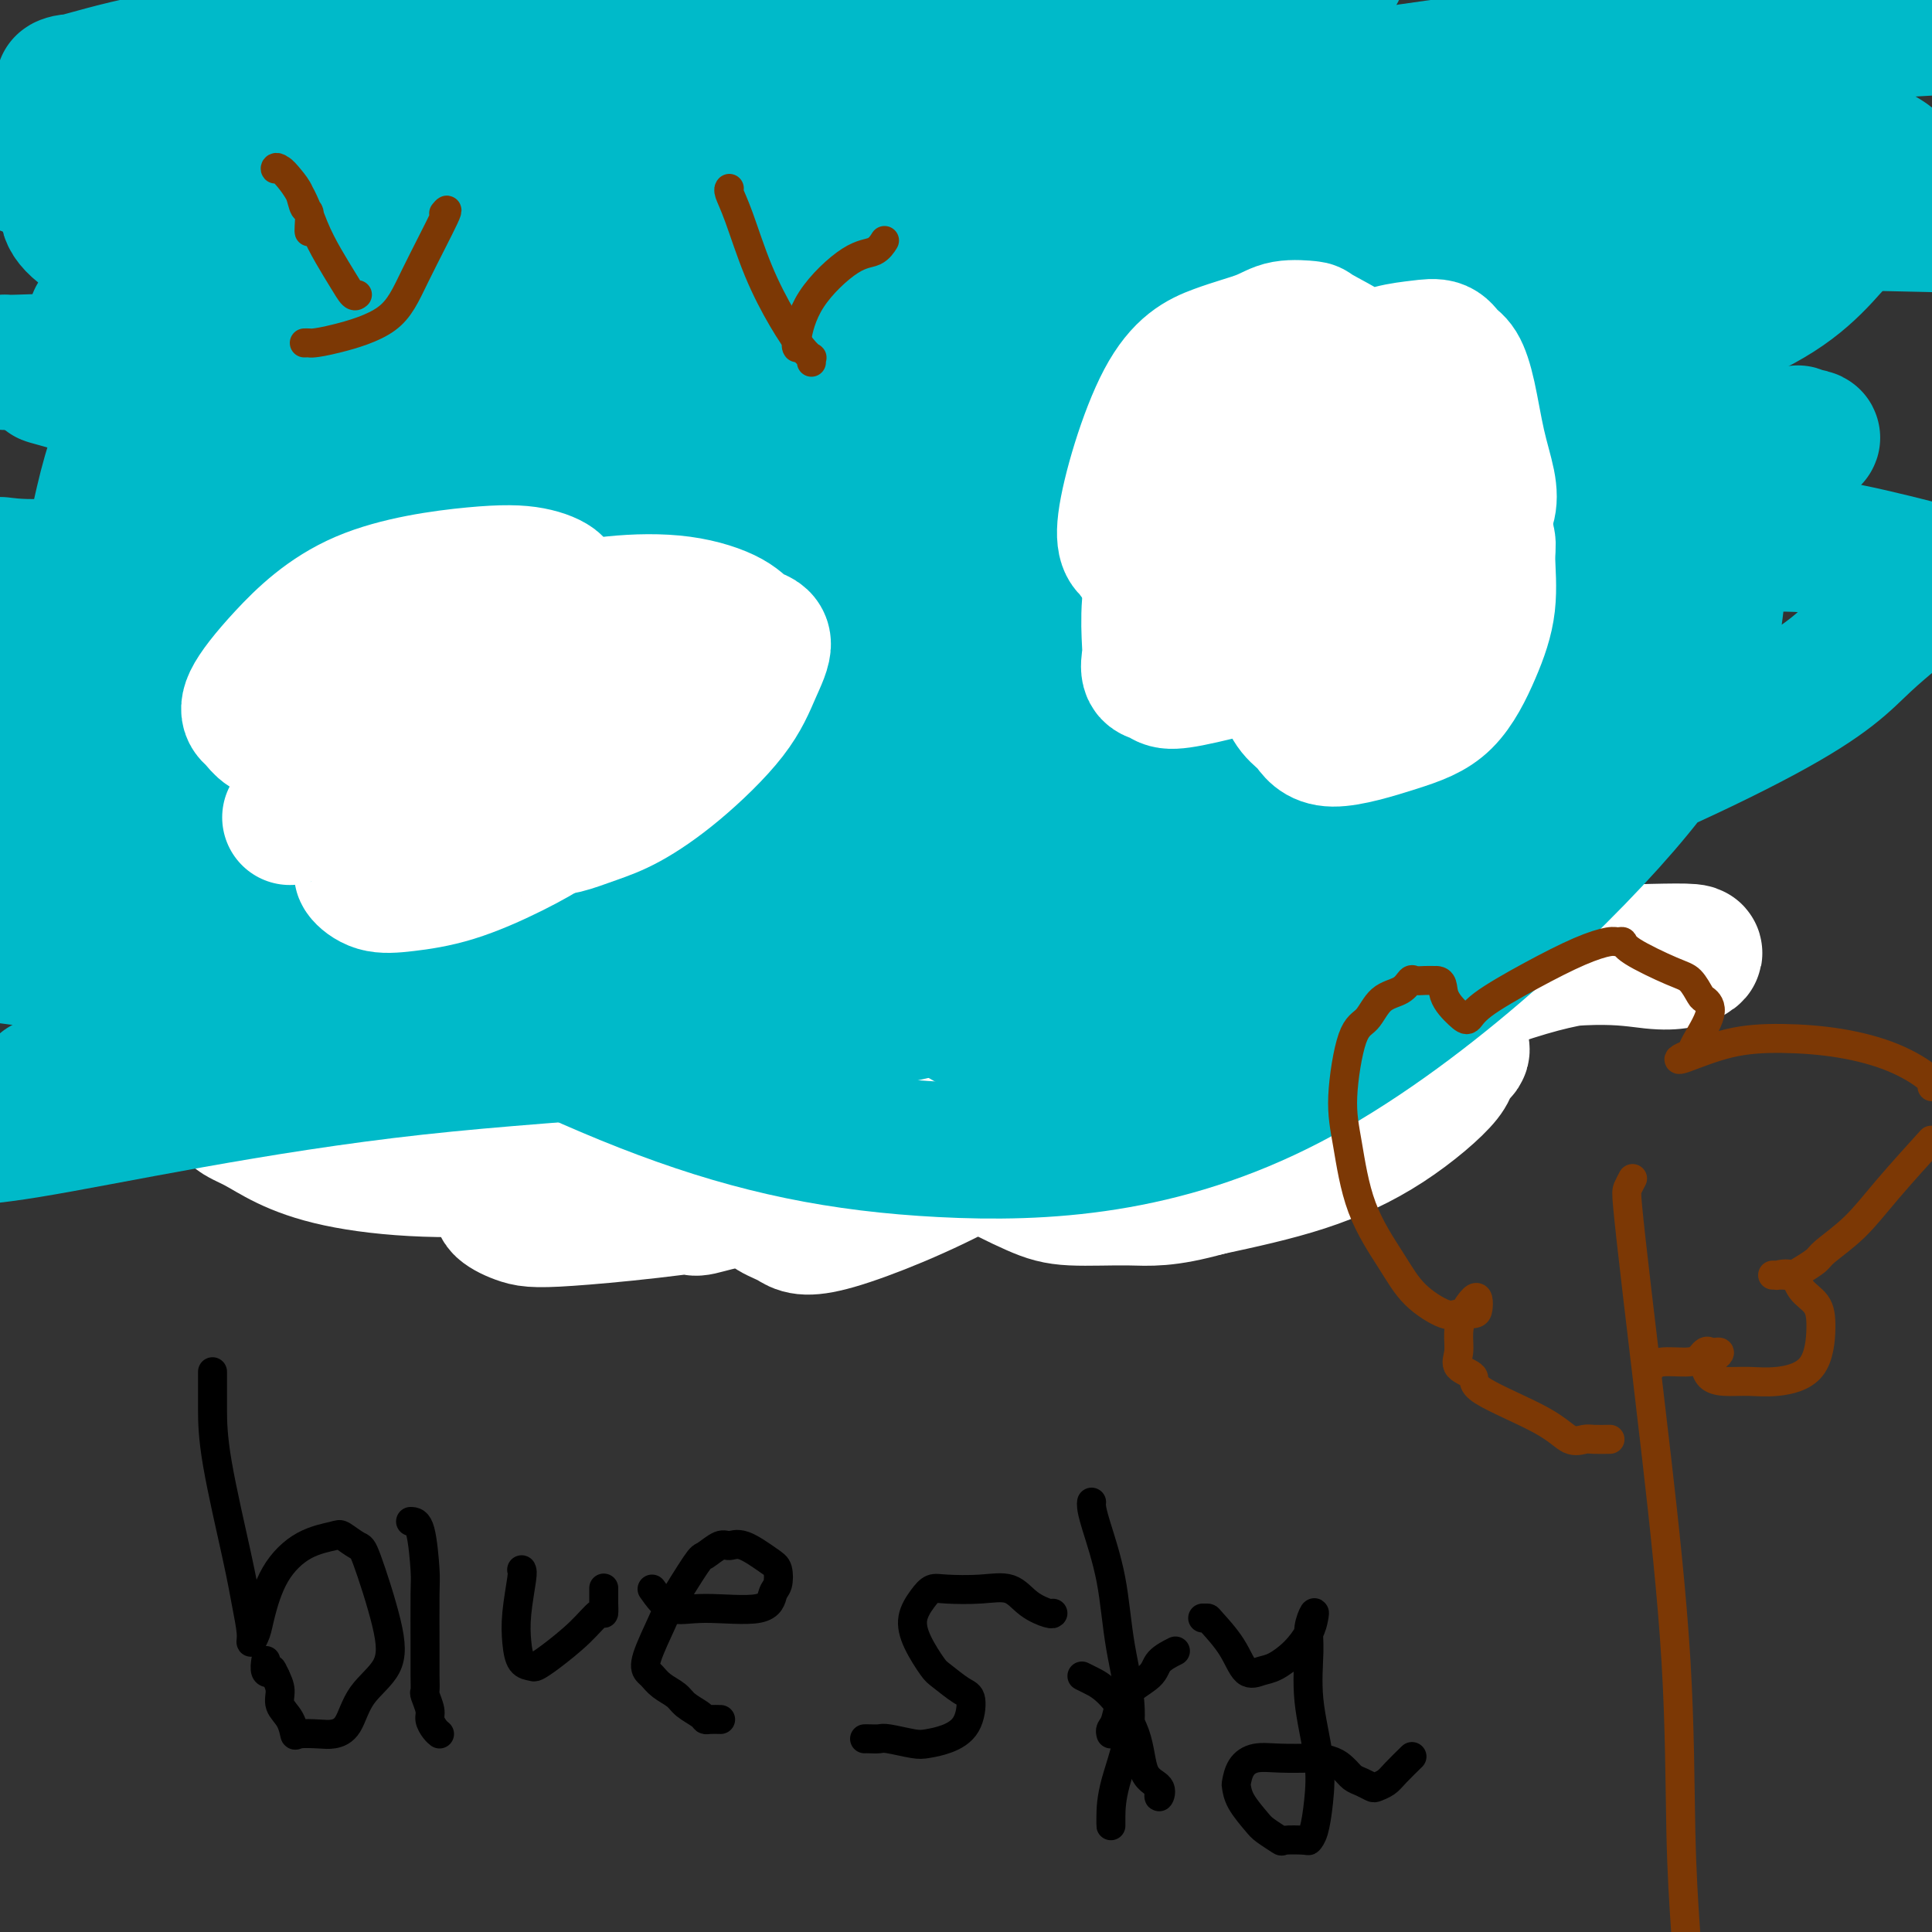 <svg viewBox='0 0 400 400' version='1.1' xmlns='http://www.w3.org/2000/svg' xmlns:xlink='http://www.w3.org/1999/xlink'><rect x="0" y="0" width="400" height="400" fill="#333333" stroke="none"/><g fill='none' stroke='#000000' stroke-width='6' stroke-linecap='round' stroke-linejoin='round'><path d='M70,190c0.002,-1.404 0.003,-2.807 1,-4c0.997,-1.193 2.989,-2.175 4,-3c1.011,-0.825 1.041,-1.491 1,-2c-0.041,-0.509 -0.154,-0.860 0,-1c0.154,-0.140 0.574,-0.067 1,0c0.426,0.067 0.856,0.129 1,0c0.144,-0.129 0.000,-0.447 0,-1c-0.000,-0.553 0.142,-1.340 0,-2c-0.142,-0.660 -0.567,-1.192 -1,-2c-0.433,-0.808 -0.872,-1.892 -1,-3c-0.128,-1.108 0.056,-2.241 0,-3c-0.056,-0.759 -0.351,-1.146 0,-2c0.351,-0.854 1.347,-2.176 2,-3c0.653,-0.824 0.962,-1.149 2,-2c1.038,-0.851 2.804,-2.228 5,-3c2.196,-0.772 4.822,-0.939 8,-1c3.178,-0.061 6.908,-0.018 9,0c2.092,0.018 2.546,0.009 3,0'/><path d='M105,158c4.056,-0.689 1.697,-0.411 1,0c-0.697,0.411 0.270,0.955 0,0c-0.270,-0.955 -1.777,-3.409 -3,-5c-1.223,-1.591 -2.163,-2.318 -3,-4c-0.837,-1.682 -1.571,-4.317 -2,-6c-0.429,-1.683 -0.554,-2.412 0,-4c0.554,-1.588 1.785,-4.033 3,-6c1.215,-1.967 2.413,-3.455 7,-5c4.587,-1.545 12.563,-3.147 16,-4c3.437,-0.853 2.335,-0.956 4,-1c1.665,-0.044 6.098,-0.028 9,0c2.902,0.028 4.273,0.067 5,0c0.727,-0.067 0.811,-0.242 1,0c0.189,0.242 0.483,0.900 1,1c0.517,0.100 1.256,-0.358 2,0c0.744,0.358 1.493,1.533 2,2c0.507,0.467 0.771,0.226 1,0c0.229,-0.226 0.423,-0.436 1,-1c0.577,-0.564 1.536,-1.483 4,-4c2.464,-2.517 6.432,-6.634 10,-9c3.568,-2.366 6.737,-2.981 12,-4c5.263,-1.019 12.620,-2.442 15,-3c2.380,-0.558 -0.218,-0.253 0,0c0.218,0.253 3.251,0.453 6,1c2.749,0.547 5.214,1.442 8,2c2.786,0.558 5.893,0.779 9,1'/><path d='M214,109c5.475,1.190 7.663,2.165 10,3c2.337,0.835 4.822,1.532 6,2c1.178,0.468 1.047,0.709 1,1c-0.047,0.291 -0.011,0.632 0,1c0.011,0.368 -0.005,0.763 0,1c0.005,0.237 0.030,0.317 0,1c-0.030,0.683 -0.114,1.968 0,3c0.114,1.032 0.427,1.812 1,2c0.573,0.188 1.405,-0.217 2,0c0.595,0.217 0.952,1.056 4,2c3.048,0.944 8.785,1.992 14,3c5.215,1.008 9.906,1.975 14,3c4.094,1.025 7.592,2.107 10,3c2.408,0.893 3.727,1.597 4,2c0.273,0.403 -0.501,0.505 0,1c0.501,0.495 2.278,1.382 3,3c0.722,1.618 0.388,3.966 1,7c0.612,3.034 2.168,6.755 3,10c0.832,3.245 0.938,6.015 1,8c0.062,1.985 0.080,3.186 0,4c-0.080,0.814 -0.257,1.241 -1,2c-0.743,0.759 -2.052,1.849 -3,3c-0.948,1.151 -1.534,2.363 -2,3c-0.466,0.637 -0.813,0.699 -1,1c-0.187,0.301 -0.214,0.840 0,1c0.214,0.160 0.670,-0.061 1,0c0.330,0.061 0.533,0.403 1,1c0.467,0.597 1.197,1.449 2,2c0.803,0.551 1.678,0.802 3,2c1.322,1.198 3.092,3.342 4,5c0.908,1.658 0.954,2.829 1,4'/><path d='M293,193c1.845,3.788 0.956,5.257 0,8c-0.956,2.743 -1.979,6.759 -3,10c-1.021,3.241 -2.039,5.706 -3,8c-0.961,2.294 -1.864,4.419 -3,6c-1.136,1.581 -2.504,2.620 -3,3c-0.496,0.380 -0.121,0.102 -1,0c-0.879,-0.102 -3.012,-0.027 -4,0c-0.988,0.027 -0.831,0.006 -1,0c-0.169,-0.006 -0.664,0.005 -1,0c-0.336,-0.005 -0.512,-0.025 -1,0c-0.488,0.025 -1.287,0.094 -2,0c-0.713,-0.094 -1.339,-0.351 -2,0c-0.661,0.351 -1.356,1.309 -3,3c-1.644,1.691 -4.237,4.116 -7,6c-2.763,1.884 -5.695,3.229 -10,5c-4.305,1.771 -9.984,3.969 -14,5c-4.016,1.031 -6.368,0.896 -9,1c-2.632,0.104 -5.545,0.447 -9,0c-3.455,-0.447 -7.454,-1.685 -11,-3c-3.546,-1.315 -6.639,-2.709 -10,-4c-3.361,-1.291 -6.991,-2.479 -9,-4c-2.009,-1.521 -2.398,-3.374 -3,-4c-0.602,-0.626 -1.418,-0.024 -2,0c-0.582,0.024 -0.929,-0.530 -1,-1c-0.071,-0.470 0.135,-0.857 0,-1c-0.135,-0.143 -0.610,-0.041 -1,0c-0.390,0.041 -0.695,0.020 -1,0'/><path d='M179,231c-4.324,-2.167 -1.635,-0.583 -1,0c0.635,0.583 -0.784,0.165 -3,0c-2.216,-0.165 -5.230,-0.078 -9,0c-3.770,0.078 -8.297,0.148 -15,-1c-6.703,-1.148 -15.582,-3.512 -23,-5c-7.418,-1.488 -13.376,-2.098 -19,-4c-5.624,-1.902 -10.915,-5.095 -13,-6c-2.085,-0.905 -0.965,0.477 -1,0c-0.035,-0.477 -1.225,-2.813 -2,-4c-0.775,-1.187 -1.136,-1.224 -2,-2c-0.864,-0.776 -2.232,-2.291 -3,-3c-0.768,-0.709 -0.937,-0.613 -1,-1c-0.063,-0.387 -0.019,-1.257 0,-1c0.019,0.257 0.013,1.640 0,2c-0.013,0.360 -0.033,-0.302 0,0c0.033,0.302 0.121,1.568 0,2c-0.121,0.432 -0.449,0.030 -1,0c-0.551,-0.030 -1.326,0.312 -2,0c-0.674,-0.312 -1.248,-1.277 -2,-2c-0.752,-0.723 -1.682,-1.203 -3,-2c-1.318,-0.797 -3.022,-1.912 -4,-3c-0.978,-1.088 -1.229,-2.151 -2,-3c-0.771,-0.849 -2.063,-1.484 -3,-2c-0.937,-0.516 -1.519,-0.911 -2,-1c-0.481,-0.089 -0.860,0.130 -1,0c-0.140,-0.130 -0.040,-0.609 0,-1c0.040,-0.391 0.020,-0.696 0,-1'/><path d='M67,193c-6.166,-4.401 -0.580,-1.404 2,-1c2.580,0.404 2.156,-1.787 2,-3c-0.156,-1.213 -0.042,-1.449 0,-2c0.042,-0.551 0.011,-1.418 0,-2c-0.011,-0.582 -0.003,-0.881 0,-1c0.003,-0.119 0.002,-0.060 0,0'/></g>
<g fill='none' stroke='#007C9C' stroke-width='6' stroke-linecap='round' stroke-linejoin='round'><path d='M69,195c-0.347,-0.390 -0.694,-0.781 -1,-1c-0.306,-0.219 -0.570,-0.268 0,-1c0.570,-0.732 1.972,-2.147 3,-3c1.028,-0.853 1.680,-1.144 3,-2c1.320,-0.856 3.309,-2.278 5,-3c1.691,-0.722 3.084,-0.744 4,-1c0.916,-0.256 1.355,-0.746 2,-1c0.645,-0.254 1.498,-0.271 2,0c0.502,0.271 0.654,0.829 1,2c0.346,1.171 0.885,2.954 1,4c0.115,1.046 -0.195,1.355 -1,2c-0.805,0.645 -2.107,1.626 -3,2c-0.893,0.374 -1.378,0.140 -2,0c-0.622,-0.140 -1.382,-0.188 -2,0c-0.618,0.188 -1.092,0.612 -2,0c-0.908,-0.612 -2.248,-2.259 -3,-3c-0.752,-0.741 -0.917,-0.577 -1,-2c-0.083,-1.423 -0.086,-4.434 2,-7c2.086,-2.566 6.261,-4.688 9,-6c2.739,-1.312 4.043,-1.813 5,-2c0.957,-0.187 1.566,-0.059 2,0c0.434,0.059 0.692,0.048 1,0c0.308,-0.048 0.666,-0.132 1,0c0.334,0.132 0.645,0.481 1,1c0.355,0.519 0.755,1.207 1,2c0.245,0.793 0.336,1.690 0,3c-0.336,1.310 -1.100,3.031 -4,5c-2.900,1.969 -7.934,4.184 -11,5c-3.066,0.816 -4.162,0.233 -5,0c-0.838,-0.233 -1.419,-0.117 -2,0'/><path d='M75,189c-3.437,0.892 -3.030,0.622 -3,-1c0.030,-1.622 -0.318,-4.596 0,-8c0.318,-3.404 1.303,-7.238 3,-10c1.697,-2.762 4.105,-4.451 7,-6c2.895,-1.549 6.276,-2.957 10,-4c3.724,-1.043 7.792,-1.723 10,-2c2.208,-0.277 2.555,-0.153 3,0c0.445,0.153 0.987,0.334 2,1c1.013,0.666 2.497,1.815 3,3c0.503,1.185 0.025,2.405 0,4c-0.025,1.595 0.404,3.566 0,5c-0.404,1.434 -1.641,2.332 -3,4c-1.359,1.668 -2.840,4.105 -4,5c-1.160,0.895 -1.998,0.249 -3,0c-1.002,-0.249 -2.169,-0.100 -3,0c-0.831,0.100 -1.327,0.152 -2,0c-0.673,-0.152 -1.522,-0.506 -2,-1c-0.478,-0.494 -0.585,-1.126 -1,-2c-0.415,-0.874 -1.138,-1.989 -1,-3c0.138,-1.011 1.137,-1.917 2,-3c0.863,-1.083 1.590,-2.343 4,-4c2.410,-1.657 6.503,-3.712 9,-5c2.497,-1.288 3.397,-1.811 4,-2c0.603,-0.189 0.908,-0.044 1,0c0.092,0.044 -0.031,-0.013 0,1c0.031,1.013 0.215,3.095 -1,5c-1.215,1.905 -3.831,3.634 -7,5c-3.169,1.366 -6.892,2.368 -10,3c-3.108,0.632 -5.602,0.895 -7,1c-1.398,0.105 -1.699,0.053 -2,0'/><path d='M84,175c-2.892,0.771 -0.622,0.697 0,0c0.622,-0.697 -0.405,-2.018 0,-4c0.405,-1.982 2.241,-4.624 5,-7c2.759,-2.376 6.441,-4.486 10,-6c3.559,-1.514 6.994,-2.433 9,-3c2.006,-0.567 2.584,-0.783 3,-1c0.416,-0.217 0.669,-0.436 1,0c0.331,0.436 0.740,1.528 1,3c0.260,1.472 0.370,3.324 0,4c-0.370,0.676 -1.219,0.175 -2,1c-0.781,0.825 -1.495,2.977 -3,4c-1.505,1.023 -3.803,0.916 -5,1c-1.197,0.084 -1.293,0.359 -2,0c-0.707,-0.359 -2.026,-1.352 -3,-3c-0.974,-1.648 -1.602,-3.952 -1,-8c0.602,-4.048 2.435,-9.840 5,-14c2.565,-4.160 5.862,-6.687 9,-9c3.138,-2.313 6.115,-4.414 9,-6c2.885,-1.586 5.676,-2.659 7,-3c1.324,-0.341 1.180,0.050 1,0c-0.180,-0.050 -0.395,-0.541 0,0c0.395,0.541 1.400,2.114 2,3c0.600,0.886 0.794,1.085 1,2c0.206,0.915 0.423,2.546 0,4c-0.423,1.454 -1.486,2.730 -3,4c-1.514,1.270 -3.477,2.533 -5,3c-1.523,0.467 -2.604,0.136 -4,0c-1.396,-0.136 -3.106,-0.078 -4,0c-0.894,0.078 -0.971,0.175 -1,0c-0.029,-0.175 -0.008,-0.621 0,-1c0.008,-0.379 0.004,-0.689 0,-1'/><path d='M114,138c-1.330,-0.520 -0.153,-0.820 0,-1c0.153,-0.180 -0.716,-0.238 1,-1c1.716,-0.762 6.018,-2.226 9,-3c2.982,-0.774 4.643,-0.857 6,-1c1.357,-0.143 2.410,-0.345 3,0c0.590,0.345 0.718,1.237 1,2c0.282,0.763 0.717,1.395 1,2c0.283,0.605 0.412,1.181 0,2c-0.412,0.819 -1.367,1.880 -2,3c-0.633,1.120 -0.946,2.299 -2,3c-1.054,0.701 -2.850,0.924 -4,1c-1.150,0.076 -1.652,0.004 -2,0c-0.348,-0.004 -0.540,0.059 -1,0c-0.460,-0.059 -1.188,-0.240 0,-1c1.188,-0.760 4.290,-2.099 8,-4c3.710,-1.901 8.027,-4.362 12,-6c3.973,-1.638 7.602,-2.452 11,-3c3.398,-0.548 6.564,-0.831 8,-1c1.436,-0.169 1.143,-0.225 1,0c-0.143,0.225 -0.134,0.733 0,1c0.134,0.267 0.395,0.295 0,1c-0.395,0.705 -1.446,2.087 -3,3c-1.554,0.913 -3.610,1.355 -6,2c-2.390,0.645 -5.112,1.492 -7,2c-1.888,0.508 -2.942,0.678 -4,1c-1.058,0.322 -2.121,0.795 -3,0c-0.879,-0.795 -1.575,-2.857 -2,-4c-0.425,-1.143 -0.578,-1.368 0,-2c0.578,-0.632 1.886,-1.670 4,-3c2.114,-1.330 5.032,-2.951 8,-4c2.968,-1.049 5.984,-1.524 9,-2'/><path d='M160,125c4.224,-1.157 6.286,-1.050 8,-1c1.714,0.050 3.082,0.041 4,0c0.918,-0.041 1.385,-0.115 1,0c-0.385,0.115 -1.624,0.420 -3,1c-1.376,0.580 -2.890,1.435 -4,2c-1.110,0.565 -1.814,0.841 -2,1c-0.186,0.159 0.148,0.201 0,0c-0.148,-0.201 -0.779,-0.646 0,-1c0.779,-0.354 2.966,-0.618 4,-1c1.034,-0.382 0.914,-0.884 4,-3c3.086,-2.116 9.377,-5.848 13,-8c3.623,-2.152 4.577,-2.723 6,-3c1.423,-0.277 3.315,-0.259 4,0c0.685,0.259 0.165,0.758 0,1c-0.165,0.242 0.026,0.227 0,1c-0.026,0.773 -0.270,2.333 0,3c0.270,0.667 1.054,0.439 0,1c-1.054,0.561 -3.946,1.909 -7,3c-3.054,1.091 -6.271,1.925 -11,3c-4.729,1.075 -10.969,2.392 -14,3c-3.031,0.608 -2.853,0.508 -3,0c-0.147,-0.508 -0.620,-1.424 -1,-2c-0.380,-0.576 -0.666,-0.813 0,-2c0.666,-1.187 2.283,-3.324 5,-5c2.717,-1.676 6.532,-2.893 10,-4c3.468,-1.107 6.587,-2.106 10,-3c3.413,-0.894 7.118,-1.684 9,-2c1.882,-0.316 1.941,-0.158 2,0'/><path d='M195,109c3.656,-0.869 2.297,-0.543 2,0c-0.297,0.543 0.466,1.302 1,2c0.534,0.698 0.837,1.337 0,3c-0.837,1.663 -2.813,4.352 -5,6c-2.187,1.648 -4.585,2.255 -8,3c-3.415,0.745 -7.847,1.630 -10,2c-2.153,0.370 -2.028,0.227 -2,0c0.028,-0.227 -0.040,-0.536 0,-1c0.040,-0.464 0.189,-1.082 0,-2c-0.189,-0.918 -0.715,-2.135 0,-3c0.715,-0.865 2.670,-1.379 5,-2c2.330,-0.621 5.035,-1.351 8,-2c2.965,-0.649 6.191,-1.217 9,-1c2.809,0.217 5.201,1.220 7,2c1.799,0.780 3.007,1.338 4,2c0.993,0.662 1.773,1.427 2,2c0.227,0.573 -0.097,0.952 0,2c0.097,1.048 0.617,2.764 0,4c-0.617,1.236 -2.371,1.992 -4,3c-1.629,1.008 -3.133,2.268 -4,3c-0.867,0.732 -1.097,0.937 -2,1c-0.903,0.063 -2.478,-0.015 -3,0c-0.522,0.015 0.011,0.122 0,-1c-0.011,-1.122 -0.565,-3.473 0,-5c0.565,-1.527 2.249,-2.228 5,-3c2.751,-0.772 6.569,-1.613 10,-2c3.431,-0.387 6.476,-0.320 9,0c2.524,0.320 4.526,0.894 6,1c1.474,0.106 2.421,-0.255 3,0c0.579,0.255 0.789,1.128 1,2'/><path d='M229,125c1.722,0.791 1.026,1.269 1,2c-0.026,0.731 0.619,1.714 0,3c-0.619,1.286 -2.501,2.873 -4,4c-1.499,1.127 -2.614,1.793 -5,2c-2.386,0.207 -6.042,-0.044 -8,0c-1.958,0.044 -2.219,0.384 -3,0c-0.781,-0.384 -2.083,-1.493 -3,-2c-0.917,-0.507 -1.449,-0.414 -2,-1c-0.551,-0.586 -1.121,-1.851 -1,-3c0.121,-1.149 0.932,-2.183 2,-3c1.068,-0.817 2.392,-1.419 5,-2c2.608,-0.581 6.500,-1.142 11,-1c4.500,0.142 9.609,0.987 14,2c4.391,1.013 8.066,2.196 11,3c2.934,0.804 5.127,1.231 6,2c0.873,0.769 0.425,1.881 1,3c0.575,1.119 2.175,2.244 1,5c-1.175,2.756 -5.123,7.144 -9,10c-3.877,2.856 -7.683,4.181 -11,5c-3.317,0.819 -6.146,1.132 -9,1c-2.854,-0.132 -5.733,-0.710 -8,-1c-2.267,-0.290 -3.921,-0.294 -5,-1c-1.079,-0.706 -1.582,-2.116 -2,-3c-0.418,-0.884 -0.752,-1.241 0,-2c0.752,-0.759 2.589,-1.918 5,-3c2.411,-1.082 5.395,-2.087 10,-3c4.605,-0.913 10.831,-1.734 14,-2c3.169,-0.266 3.283,0.021 4,0c0.717,-0.021 2.039,-0.352 3,0c0.961,0.352 1.560,1.386 2,2c0.440,0.614 0.720,0.807 1,1'/><path d='M250,143c0.779,0.942 1.225,1.797 1,3c-0.225,1.203 -1.121,2.753 -2,4c-0.879,1.247 -1.741,2.190 -3,3c-1.259,0.810 -2.915,1.485 -4,2c-1.085,0.515 -1.599,0.868 -2,1c-0.401,0.132 -0.687,0.042 -1,0c-0.313,-0.042 -0.652,-0.036 0,-1c0.652,-0.964 2.294,-2.899 4,-4c1.706,-1.101 3.474,-1.368 6,-2c2.526,-0.632 5.810,-1.631 8,-2c2.190,-0.369 3.288,-0.110 4,0c0.712,0.110 1.040,0.070 2,1c0.960,0.930 2.553,2.829 3,5c0.447,2.171 -0.251,4.615 -1,7c-0.749,2.385 -1.548,4.711 -3,6c-1.452,1.289 -3.556,1.542 -5,2c-1.444,0.458 -2.226,1.123 -4,1c-1.774,-0.123 -4.539,-1.034 -7,-2c-2.461,-0.966 -4.620,-1.987 -6,-3c-1.380,-1.013 -1.983,-2.019 -2,-3c-0.017,-0.981 0.553,-1.936 1,-3c0.447,-1.064 0.772,-2.236 3,-3c2.228,-0.764 6.357,-1.119 9,-2c2.643,-0.881 3.798,-2.289 6,-3c2.202,-0.711 5.451,-0.726 9,-1c3.549,-0.274 7.400,-0.808 10,-1c2.600,-0.192 3.951,-0.043 5,0c1.049,0.043 1.797,-0.019 2,0c0.203,0.019 -0.138,0.121 0,1c0.138,0.879 0.754,2.537 0,5c-0.754,2.463 -2.877,5.732 -5,9'/><path d='M278,163c-2.472,3.039 -6.153,6.135 -9,8c-2.847,1.865 -4.859,2.499 -7,3c-2.141,0.501 -4.412,0.870 -6,1c-1.588,0.130 -2.495,0.020 -3,0c-0.505,-0.020 -0.608,0.050 -1,0c-0.392,-0.050 -1.074,-0.221 -1,-2c0.074,-1.779 0.903,-5.168 2,-7c1.097,-1.832 2.463,-2.109 4,-3c1.537,-0.891 3.245,-2.396 5,-3c1.755,-0.604 3.556,-0.307 5,0c1.444,0.307 2.530,0.624 3,1c0.470,0.376 0.325,0.812 1,2c0.675,1.188 2.170,3.128 3,5c0.830,1.872 0.996,3.677 1,6c0.004,2.323 -0.153,5.164 -1,7c-0.847,1.836 -2.385,2.667 -3,3c-0.615,0.333 -0.308,0.166 0,0'/></g>
<g fill='none' stroke='#FFFFFF' stroke-width='28' stroke-linecap='round' stroke-linejoin='round'><path d='M122,93c-1.409,0.836 -2.818,1.671 -4,2c-1.182,0.329 -2.136,0.151 -2,0c0.136,-0.151 1.362,-0.276 1,0c-0.362,0.276 -2.311,0.952 6,0c8.311,-0.952 26.884,-3.532 47,-1c20.116,2.532 41.775,10.174 59,16c17.225,5.826 30.014,9.835 39,13c8.986,3.165 14.168,5.488 16,7c1.832,1.512 0.315,2.215 0,3c-0.315,0.785 0.571,1.651 0,3c-0.571,1.349 -2.598,3.180 -9,7c-6.402,3.820 -17.178,9.629 -31,15c-13.822,5.371 -30.689,10.303 -48,13c-17.311,2.697 -35.065,3.160 -45,3c-9.935,-0.160 -12.051,-0.942 -15,-3c-2.949,-2.058 -6.732,-5.391 -9,-9c-2.268,-3.609 -3.020,-7.494 -3,-12c0.020,-4.506 0.811,-9.633 4,-14c3.189,-4.367 8.777,-7.974 18,-11c9.223,-3.026 22.082,-5.472 32,-6c9.918,-0.528 16.895,0.863 22,2c5.105,1.137 8.339,2.020 11,3c2.661,0.980 4.749,2.056 6,3c1.251,0.944 1.665,1.756 2,2c0.335,0.244 0.593,-0.078 0,2c-0.593,2.078 -2.035,6.557 -6,11c-3.965,4.443 -10.452,8.850 -23,15c-12.548,6.150 -31.157,14.043 -52,20c-20.843,5.957 -43.922,9.979 -67,14'/><path d='M71,191c-12.316,2.091 -9.605,0.318 -9,-1c0.605,-1.318 -0.896,-2.182 1,-5c1.896,-2.818 7.189,-7.590 15,-21c7.811,-13.410 18.142,-35.456 30,-49c11.858,-13.544 25.245,-18.584 38,-22c12.755,-3.416 24.877,-5.208 37,-7'/><path d='M217,90c-0.327,-0.185 -0.654,-0.369 0,0c0.654,0.369 2.289,1.292 3,3c0.711,1.708 0.499,4.200 -1,8c-1.499,3.800 -4.284,8.906 -9,13c-4.716,4.094 -11.363,7.174 -18,10c-6.637,2.826 -13.265,5.396 -24,7c-10.735,1.604 -25.575,2.240 -36,3c-10.425,0.760 -16.433,1.644 -21,2c-4.567,0.356 -7.694,0.184 -9,0c-1.306,-0.184 -0.792,-0.379 0,0c0.792,0.379 1.862,1.332 15,-2c13.138,-3.332 38.346,-10.951 51,-14c12.654,-3.049 12.756,-1.529 20,-2c7.244,-0.471 21.632,-2.933 32,-5c10.368,-2.067 16.718,-3.740 19,-4c2.282,-0.260 0.496,0.892 1,0c0.504,-0.892 3.297,-3.827 0,3c-3.297,6.827 -12.685,23.415 -18,32c-5.315,8.585 -6.557,9.167 -19,19c-12.443,9.833 -36.086,28.916 -53,38c-16.914,9.084 -27.100,8.167 -33,8c-5.900,-0.167 -7.516,0.415 -9,0c-1.484,-0.415 -2.837,-1.829 -4,-3c-1.163,-1.171 -2.135,-2.100 -1,-4c1.135,-1.900 4.376,-4.772 9,-8c4.624,-3.228 10.631,-6.812 18,-10c7.369,-3.188 16.102,-5.978 27,-9c10.898,-3.022 23.962,-6.274 38,-9c14.038,-2.726 29.049,-4.926 40,-8c10.951,-3.074 17.843,-7.021 22,-9c4.157,-1.979 5.578,-1.989 7,-2'/><path d='M264,147c4.576,-1.941 1.514,-1.293 -1,-1c-2.514,0.293 -4.482,0.231 -8,2c-3.518,1.769 -8.587,5.367 -20,11c-11.413,5.633 -29.170,13.299 -44,19c-14.830,5.701 -26.734,9.437 -36,12c-9.266,2.563 -15.893,3.952 -23,5c-7.107,1.048 -14.693,1.755 -20,2c-5.307,0.245 -8.334,0.028 -10,0c-1.666,-0.028 -1.971,0.135 -2,0c-0.029,-0.135 0.218,-0.567 2,-2c1.782,-1.433 5.100,-3.868 11,-9c5.900,-5.132 14.382,-12.962 23,-19c8.618,-6.038 17.371,-10.283 29,-12c11.629,-1.717 26.134,-0.905 39,-1c12.866,-0.095 24.094,-1.098 31,-1c6.906,0.098 9.488,1.296 11,3c1.512,1.704 1.952,3.916 1,8c-0.952,4.084 -3.296,10.042 -7,16c-3.704,5.958 -8.770,11.916 -21,20c-12.230,8.084 -31.626,18.292 -51,26c-19.374,7.708 -38.727,12.915 -56,15c-17.273,2.085 -32.468,1.048 -42,-1c-9.532,-2.048 -13.403,-5.107 -17,-7c-3.597,-1.893 -6.921,-2.620 -2,-5c4.921,-2.380 18.088,-6.412 31,-9c12.912,-2.588 25.569,-3.730 41,-5c15.431,-1.270 33.635,-2.666 54,-4c20.365,-1.334 42.892,-2.605 58,-4c15.108,-1.395 22.798,-2.914 28,-4c5.202,-1.086 7.915,-1.739 8,-2c0.085,-0.261 -2.457,-0.131 -5,0'/><path d='M266,200c-1.519,0.115 -2.817,0.403 -5,2c-2.183,1.597 -5.251,4.505 -20,12c-14.749,7.495 -41.179,19.579 -58,26c-16.821,6.421 -24.035,7.178 -29,8c-4.965,0.822 -7.683,1.708 -9,2c-1.317,0.292 -1.235,-0.011 -1,0c0.235,0.011 0.623,0.336 3,-2c2.377,-2.336 6.743,-7.332 12,-13c5.257,-5.668 11.406,-12.009 23,-24c11.594,-11.991 28.633,-29.632 43,-38c14.367,-8.368 26.062,-7.465 37,-7c10.938,0.465 21.118,0.490 26,1c4.882,0.510 4.466,1.503 4,3c-0.466,1.497 -0.984,3.498 -3,6c-2.016,2.502 -5.532,5.506 -18,15c-12.468,9.494 -33.888,25.480 -53,36c-19.112,10.520 -35.917,15.574 -53,19c-17.083,3.426 -34.443,5.223 -44,6c-9.557,0.777 -11.309,0.535 -13,0c-1.691,-0.535 -3.320,-1.361 -4,-2c-0.680,-0.639 -0.410,-1.090 1,-2c1.410,-0.910 3.961,-2.280 8,-4c4.039,-1.720 9.565,-3.792 19,-8c9.435,-4.208 22.779,-10.552 38,-17c15.221,-6.448 32.317,-12.999 45,-17c12.683,-4.001 20.951,-5.453 25,-6c4.049,-0.547 3.878,-0.188 4,0c0.122,0.188 0.538,0.205 0,2c-0.538,1.795 -2.029,5.368 -5,10c-2.971,4.632 -7.420,10.323 -14,16c-6.580,5.677 -15.290,11.338 -24,17'/><path d='M201,241c-9.566,5.322 -21.482,10.128 -28,12c-6.518,1.872 -7.638,0.809 -9,0c-1.362,-0.809 -2.967,-1.364 -4,-2c-1.033,-0.636 -1.493,-1.354 -2,-2c-0.507,-0.646 -1.060,-1.219 2,-3c3.060,-1.781 9.734,-4.771 15,-7c5.266,-2.229 9.125,-3.697 33,-11c23.875,-7.303 67.765,-20.440 94,-26c26.235,-5.560 34.816,-3.541 40,-3c5.184,0.541 6.972,-0.395 8,-1c1.028,-0.605 1.298,-0.879 0,-1c-1.298,-0.121 -4.163,-0.088 -8,0c-3.837,0.088 -8.647,0.232 -14,1c-5.353,0.768 -11.251,2.159 -22,6c-10.749,3.841 -26.349,10.132 -40,14c-13.651,3.868 -25.352,5.313 -42,7c-16.648,1.687 -38.241,3.615 -50,4c-11.759,0.385 -13.682,-0.772 -17,-2c-3.318,-1.228 -8.029,-2.528 -10,-3c-1.971,-0.472 -1.200,-0.118 -1,0c0.200,0.118 -0.170,-0.001 1,0c1.170,0.001 3.878,0.124 8,0c4.122,-0.124 9.656,-0.493 17,-1c7.344,-0.507 16.498,-1.152 28,-2c11.502,-0.848 25.351,-1.899 44,-3c18.649,-1.101 42.098,-2.252 52,-2c9.902,0.252 6.255,1.907 5,3c-1.255,1.093 -0.120,1.623 -2,4c-1.880,2.377 -6.775,6.602 -12,10c-5.225,3.398 -10.778,5.971 -17,8c-6.222,2.029 -13.111,3.515 -20,5'/><path d='M250,246c-8.712,2.449 -11.993,2.073 -16,2c-4.007,-0.073 -8.740,0.157 -12,0c-3.260,-0.157 -5.046,-0.700 -8,-2c-2.954,-1.300 -7.075,-3.358 -10,-5c-2.925,-1.642 -4.655,-2.869 -6,-5c-1.345,-2.131 -2.305,-5.166 -3,-8c-0.695,-2.834 -1.125,-5.466 0,-9c1.125,-3.534 3.804,-7.968 7,-11c3.196,-3.032 6.908,-4.661 10,-6c3.092,-1.339 5.565,-2.390 7,-3c1.435,-0.610 1.831,-0.781 1,-1c-0.831,-0.219 -2.890,-0.485 -7,-1c-4.110,-0.515 -10.273,-1.278 -22,-3c-11.727,-1.722 -29.019,-4.402 -46,-5c-16.981,-0.598 -33.650,0.886 -48,0c-14.350,-0.886 -26.379,-4.143 -35,-7c-8.621,-2.857 -13.834,-5.315 -17,-7c-3.166,-1.685 -4.285,-2.598 -5,-4c-0.715,-1.402 -1.025,-3.295 -1,-4c0.025,-0.705 0.386,-0.223 1,-1c0.614,-0.777 1.479,-2.815 4,-4c2.521,-1.185 6.696,-1.518 13,-3c6.304,-1.482 14.737,-4.113 24,-6c9.263,-1.887 19.355,-3.029 28,-4c8.645,-0.971 15.843,-1.772 21,-2c5.157,-0.228 8.273,0.115 10,0c1.727,-0.115 2.065,-0.688 2,2c-0.065,2.688 -0.533,8.638 -2,14c-1.467,5.362 -3.933,10.136 -8,15c-4.067,4.864 -9.733,9.818 -17,14c-7.267,4.182 -16.133,7.591 -25,11'/><path d='M90,203c-7.151,2.377 -12.528,2.821 -17,3c-4.472,0.179 -8.038,0.094 -10,0c-1.962,-0.094 -2.320,-0.195 -3,0c-0.680,0.195 -1.683,0.687 0,-4c1.683,-4.687 6.053,-14.552 11,-21c4.947,-6.448 10.470,-9.480 18,-13c7.530,-3.520 17.068,-7.527 24,-10c6.932,-2.473 11.258,-3.410 15,-4c3.742,-0.590 6.902,-0.832 7,-1c0.098,-0.168 -2.864,-0.263 -4,0c-1.136,0.263 -0.445,0.884 -3,3c-2.555,2.116 -8.356,5.728 -15,10c-6.644,4.272 -14.129,9.203 -22,14c-7.871,4.797 -16.126,9.460 -22,12c-5.874,2.540 -9.367,2.959 -11,3c-1.633,0.041 -1.405,-0.294 -1,0c0.405,0.294 0.987,1.219 3,0c2.013,-1.219 5.457,-4.582 14,-13c8.543,-8.418 22.183,-21.889 34,-30c11.817,-8.111 21.810,-10.860 37,-16c15.190,-5.140 35.579,-12.671 52,-18c16.421,-5.329 28.876,-8.458 38,-10c9.124,-1.542 14.918,-1.499 18,-1c3.082,0.499 3.453,1.454 4,2c0.547,0.546 1.271,0.684 2,2c0.729,1.316 1.463,3.811 2,6c0.537,2.189 0.876,4.071 -1,7c-1.876,2.929 -5.967,6.904 -13,11c-7.033,4.096 -17.010,8.313 -25,11c-7.990,2.687 -13.995,3.843 -20,5'/><path d='M202,151c-8.512,2.391 -7.292,0.369 -7,0c0.292,-0.369 -0.343,0.916 0,0c0.343,-0.916 1.664,-4.033 4,-8c2.336,-3.967 5.686,-8.784 13,-15c7.314,-6.216 18.592,-13.829 27,-18c8.408,-4.171 13.944,-4.898 19,-5c5.056,-0.102 9.631,0.423 12,1c2.369,0.577 2.533,1.208 3,2c0.467,0.792 1.236,1.745 1,4c-0.236,2.255 -1.477,5.812 -3,9c-1.523,3.188 -3.327,6.008 -10,12c-6.673,5.992 -18.216,15.154 -26,19c-7.784,3.846 -11.810,2.374 -16,2c-4.190,-0.374 -8.542,0.351 -13,-1c-4.458,-1.351 -9.020,-4.776 -11,-7c-1.980,-2.224 -1.378,-3.247 -1,-4c0.378,-0.753 0.532,-1.235 1,-2c0.468,-0.765 1.249,-1.813 4,-3c2.751,-1.187 7.473,-2.514 9,-3c1.527,-0.486 -0.141,-0.130 0,0c0.141,0.130 2.089,0.035 3,0c0.911,-0.035 0.784,-0.009 1,0c0.216,0.009 0.776,0.003 1,0c0.224,-0.003 0.112,-0.001 0,0'/></g>
<g fill='none' stroke='#00BAC9' stroke-width='28' stroke-linecap='round' stroke-linejoin='round'><path d='M1,75c-0.005,-0.013 -0.011,-0.027 0,0c0.011,0.027 0.037,0.093 3,0c2.963,-0.093 8.863,-0.346 14,0c5.137,0.346 9.509,1.290 18,3c8.491,1.710 21.099,4.185 34,7c12.901,2.815 26.095,5.970 40,8c13.905,2.030 28.521,2.936 38,4c9.479,1.064 13.821,2.285 16,3c2.179,0.715 2.193,0.924 2,1c-0.193,0.076 -0.595,0.020 -1,0c-0.405,-0.020 -0.813,-0.003 -1,0c-0.187,0.003 -0.153,-0.009 -1,0c-0.847,0.009 -2.576,0.039 -3,0c-0.424,-0.039 0.457,-0.147 -3,0c-3.457,0.147 -11.250,0.549 -18,0c-6.750,-0.549 -12.456,-2.049 -18,-3c-5.544,-0.951 -10.927,-1.353 -17,-3c-6.073,-1.647 -12.838,-4.541 -18,-7c-5.162,-2.459 -8.722,-4.485 -11,-6c-2.278,-1.515 -3.273,-2.518 -4,-3c-0.727,-0.482 -1.185,-0.442 0,-2c1.185,-1.558 4.014,-4.713 9,-8c4.986,-3.287 12.130,-6.706 45,-16c32.870,-9.294 91.465,-24.464 136,-33c44.535,-8.536 75.010,-10.439 101,-12c25.990,-1.561 47.495,-2.781 69,-4'/><path d='M360,22c7.075,-1.500 14.150,-3.000 0,0c-14.150,3.000 -49.525,10.499 -80,15c-30.475,4.501 -56.050,6.003 -83,7c-26.950,0.997 -55.275,1.488 -75,1c-19.725,-0.488 -30.849,-1.955 -38,-4c-7.151,-2.045 -10.330,-4.670 -12,-6c-1.670,-1.330 -1.832,-1.367 0,-2c1.832,-0.633 5.656,-1.864 11,-3c5.344,-1.136 12.206,-2.177 23,-4c10.794,-1.823 25.520,-4.427 44,-8c18.480,-3.573 40.715,-8.115 58,-11c17.285,-2.885 29.621,-4.112 38,-5c8.379,-0.888 12.801,-1.438 15,-2c2.199,-0.562 2.176,-1.136 1,-1c-1.176,0.136 -3.503,0.983 -4,1c-0.497,0.017 0.836,-0.795 -23,5c-23.836,5.795 -72.842,18.198 -109,25c-36.158,6.802 -59.468,8.002 -77,8c-17.532,-0.002 -29.284,-1.205 -36,-2c-6.716,-0.795 -8.394,-1.180 -9,-2c-0.606,-0.820 -0.138,-2.075 0,-3c0.138,-0.925 -0.053,-1.519 1,-2c1.053,-0.481 3.350,-0.848 6,-1c2.650,-0.152 5.653,-0.089 8,0c2.347,0.089 4.037,0.202 9,0c4.963,-0.202 13.197,-0.720 24,-2c10.803,-1.280 24.174,-3.323 36,-6c11.826,-2.677 22.107,-5.990 28,-8c5.893,-2.010 7.398,-2.717 8,-3c0.602,-0.283 0.301,-0.141 0,0'/><path d='M124,9c5.692,-1.828 1.923,-0.897 -1,0c-2.923,0.897 -5.000,1.760 -9,3c-4.000,1.240 -9.923,2.857 -19,4c-9.077,1.143 -21.308,1.814 -33,3c-11.692,1.186 -22.846,2.888 -30,3c-7.154,0.112 -10.307,-1.367 -12,-2c-1.693,-0.633 -1.926,-0.420 -1,-1c0.926,-0.580 3.012,-1.953 7,-3c3.988,-1.047 9.879,-1.769 16,-3c6.121,-1.231 12.474,-2.970 20,-5c7.526,-2.030 16.227,-4.349 22,-6c5.773,-1.651 8.620,-2.634 10,-3c1.380,-0.366 1.295,-0.116 1,0c-0.295,0.116 -0.800,0.097 -1,0c-0.200,-0.097 -0.094,-0.271 -1,0c-0.906,0.271 -2.822,0.988 -6,2c-3.178,1.012 -7.616,2.320 -14,4c-6.384,1.680 -14.713,3.733 -22,5c-7.287,1.267 -13.532,1.750 -20,3c-6.468,1.250 -13.159,3.268 -16,4c-2.841,0.732 -1.833,0.180 -1,0c0.833,-0.180 1.490,0.013 2,0c0.510,-0.013 0.874,-0.233 4,0c3.126,0.233 9.013,0.918 19,0c9.987,-0.918 24.073,-3.439 47,-7c22.927,-3.561 54.693,-8.160 88,-11c33.307,-2.840 68.153,-3.920 103,-5'/><path d='M361,-1c1.288,-0.084 2.576,-0.168 0,0c-2.576,0.168 -9.015,0.588 -21,5c-11.985,4.412 -29.517,12.817 -53,21c-23.483,8.183 -52.916,16.144 -84,24c-31.084,7.856 -63.820,15.609 -90,20c-26.180,4.391 -45.803,5.422 -58,5c-12.197,-0.422 -16.969,-2.296 -19,-3c-2.031,-0.704 -1.321,-0.237 0,-1c1.321,-0.763 3.252,-2.756 8,-4c4.748,-1.244 12.313,-1.739 25,-4c12.687,-2.261 30.498,-6.288 55,-12c24.502,-5.712 55.697,-13.110 88,-19c32.303,-5.890 65.713,-10.272 93,-14c27.287,-3.728 48.449,-6.803 59,-8c10.551,-1.197 10.489,-0.516 10,0c-0.489,0.516 -1.407,0.868 -5,2c-3.593,1.132 -9.863,3.042 -18,6c-8.137,2.958 -18.143,6.962 -31,11c-12.857,4.038 -28.565,8.111 -41,11c-12.435,2.889 -21.598,4.595 -30,6c-8.402,1.405 -16.044,2.510 -21,3c-4.956,0.490 -7.227,0.365 -10,1c-2.773,0.635 -6.047,2.030 -9,3c-2.953,0.970 -5.585,1.513 -7,2c-1.415,0.487 -1.614,0.917 -2,1c-0.386,0.083 -0.960,-0.179 3,0c3.960,0.179 12.453,0.801 27,0c14.547,-0.801 35.147,-3.023 56,-5c20.853,-1.977 41.958,-3.708 69,-4c27.042,-0.292 60.021,0.854 93,2'/><path d='M312,75c9.160,0.113 18.320,0.226 0,0c-18.320,-0.226 -64.122,-0.792 -97,-1c-32.878,-0.208 -52.834,-0.060 -67,-2c-14.166,-1.940 -22.544,-5.969 -28,-9c-5.456,-3.031 -7.990,-5.065 -9,-6c-1.010,-0.935 -0.496,-0.770 -1,-1c-0.504,-0.230 -2.028,-0.854 0,-1c2.028,-0.146 7.606,0.186 13,0c5.394,-0.186 10.602,-0.889 19,-2c8.398,-1.111 19.986,-2.629 35,-4c15.014,-1.371 33.454,-2.595 51,-5c17.546,-2.405 34.196,-5.992 44,-8c9.804,-2.008 12.761,-2.436 15,-3c2.239,-0.564 3.760,-1.262 1,-1c-2.760,0.262 -9.802,1.485 -13,2c-3.198,0.515 -2.551,0.323 -5,1c-2.449,0.677 -7.993,2.223 -18,5c-10.007,2.777 -24.477,6.784 -48,12c-23.523,5.216 -56.101,11.642 -86,14c-29.899,2.358 -57.121,0.647 -73,0c-15.879,-0.647 -20.415,-0.229 -23,0c-2.585,0.229 -3.217,0.269 0,-2c3.217,-2.269 10.284,-6.847 21,-9c10.716,-2.153 25.082,-1.880 40,-3c14.918,-1.120 30.387,-3.634 51,-4c20.613,-0.366 46.368,1.417 69,3c22.632,1.583 42.141,2.968 58,3c15.859,0.032 28.067,-1.287 35,-2c6.933,-0.713 8.590,-0.820 9,-1c0.410,-0.180 -0.428,-0.433 -3,0c-2.572,0.433 -6.878,1.552 -19,3c-12.122,1.448 -32.061,3.224 -52,5'/><path d='M231,59c-24.840,2.184 -49.939,3.643 -70,5c-20.061,1.357 -35.083,2.612 -50,1c-14.917,-1.612 -29.730,-6.089 -37,-9c-7.270,-2.911 -6.998,-4.255 -9,-6c-2.002,-1.745 -6.279,-3.892 -9,-6c-2.721,-2.108 -3.885,-4.176 -5,-5c-1.115,-0.824 -2.179,-0.403 -3,-1c-0.821,-0.597 -1.398,-2.212 -2,-3c-0.602,-0.788 -1.228,-0.751 -2,-1c-0.772,-0.249 -1.689,-0.786 -3,-1c-1.311,-0.214 -3.015,-0.107 -4,0c-0.985,0.107 -1.250,0.212 -2,0c-0.750,-0.212 -1.985,-0.742 -4,-1c-2.015,-0.258 -4.811,-0.244 -7,0c-2.189,0.244 -3.771,0.717 -5,2c-1.229,1.283 -2.105,3.376 -3,5c-0.895,1.624 -1.811,2.778 -2,4c-0.189,1.222 0.348,2.512 2,4c1.652,1.488 4.420,3.174 6,4c1.580,0.826 1.972,0.793 4,2c2.028,1.207 5.693,3.656 10,6c4.307,2.344 9.257,4.585 14,6c4.743,1.415 9.281,2.004 14,3c4.719,0.996 9.621,2.398 14,3c4.379,0.602 8.234,0.406 11,1c2.766,0.594 4.441,1.980 6,1c1.559,-0.980 3.001,-4.326 4,-6c0.999,-1.674 1.557,-1.675 3,-2c1.443,-0.325 3.773,-0.972 7,-1c3.227,-0.028 7.351,0.563 15,1c7.649,0.437 18.825,0.718 30,1'/><path d='M154,66c14.875,1.348 29.561,3.718 43,6c13.439,2.282 25.629,4.475 35,6c9.371,1.525 15.923,2.384 22,3c6.077,0.616 11.681,0.991 19,1c7.319,0.009 16.355,-0.349 23,-1c6.645,-0.651 10.899,-1.596 15,-2c4.101,-0.404 8.047,-0.266 11,-1c2.953,-0.734 4.912,-2.341 6,-3c1.088,-0.659 1.305,-0.370 2,-1c0.695,-0.630 1.868,-2.179 3,-4c1.132,-1.821 2.224,-3.915 3,-6c0.776,-2.085 1.236,-4.163 2,-6c0.764,-1.837 1.831,-3.434 3,-6c1.169,-2.566 2.441,-6.100 5,-10c2.559,-3.900 6.406,-8.167 10,-11c3.594,-2.833 6.937,-4.231 10,-5c3.063,-0.769 5.847,-0.909 7,-1c1.153,-0.091 0.676,-0.134 1,0c0.324,0.134 1.450,0.445 2,1c0.550,0.555 0.526,1.353 2,2c1.474,0.647 4.447,1.142 7,2c2.553,0.858 4.687,2.077 6,3c1.313,0.923 1.804,1.549 2,2c0.196,0.451 0.098,0.725 0,1'/><path d='M393,36c1.593,3.253 -4.425,5.885 -9,10c-4.575,4.115 -7.708,9.713 -16,15c-8.292,5.287 -21.744,10.264 -38,16c-16.256,5.736 -35.318,12.231 -55,17c-19.682,4.769 -39.985,7.814 -55,10c-15.015,2.186 -24.744,3.514 -49,-1c-24.256,-4.514 -63.040,-14.871 -89,-19c-25.960,-4.129 -39.098,-2.029 -49,-2c-9.902,0.029 -16.570,-2.012 -20,-3c-3.430,-0.988 -3.622,-0.922 -3,-1c0.622,-0.078 2.057,-0.301 5,0c2.943,0.301 7.395,1.125 18,1c10.605,-0.125 27.362,-1.199 45,-1c17.638,0.199 36.158,1.671 71,1c34.842,-0.671 86.007,-3.486 112,-5c25.993,-1.514 26.814,-1.728 29,-2c2.186,-0.272 5.739,-0.603 7,-1c1.261,-0.397 0.231,-0.860 0,-1c-0.231,-0.140 0.336,0.044 -2,1c-2.336,0.956 -7.574,2.683 -16,5c-8.426,2.317 -20.041,5.225 -35,11c-14.959,5.775 -33.261,14.419 -54,18c-20.739,3.581 -43.916,2.099 -69,3c-25.084,0.901 -52.077,4.184 -64,5c-11.923,0.816 -8.777,-0.835 -8,-2c0.777,-1.165 -0.814,-1.842 -1,-2c-0.186,-0.158 1.033,0.205 7,-2c5.967,-2.205 16.684,-6.978 36,-10c19.316,-3.022 47.233,-4.292 76,-5c28.767,-0.708 58.383,-0.854 88,-1'/><path d='M255,91c40.686,-0.941 60.400,-0.295 78,0c17.600,0.295 33.085,0.239 39,0c5.915,-0.239 2.258,-0.662 1,-1c-1.258,-0.338 -0.118,-0.591 -2,0c-1.882,0.591 -6.785,2.025 -16,3c-9.215,0.975 -22.740,1.490 -40,3c-17.260,1.510 -38.254,4.013 -58,6c-19.746,1.987 -38.245,3.456 -65,4c-26.755,0.544 -61.765,0.162 -78,0c-16.235,-0.162 -13.696,-0.105 -13,0c0.696,0.105 -0.453,0.257 -1,0c-0.547,-0.257 -0.492,-0.925 0,-1c0.492,-0.075 1.422,0.443 2,0c0.578,-0.443 0.804,-1.846 25,-4c24.196,-2.154 72.364,-5.060 109,-5c36.636,0.060 61.741,3.087 80,5c18.259,1.913 29.670,2.712 35,3c5.330,0.288 4.577,0.065 2,0c-2.577,-0.065 -6.977,0.027 -10,0c-3.023,-0.027 -4.667,-0.174 -13,0c-8.333,0.174 -23.355,0.668 -58,1c-34.645,0.332 -88.915,0.504 -126,2c-37.085,1.496 -56.987,4.318 -71,5c-14.013,0.682 -22.137,-0.775 -27,-3c-4.863,-2.225 -6.467,-5.217 -8,-7c-1.533,-1.783 -2.997,-2.358 -4,-3c-1.003,-0.642 -1.545,-1.352 -1,-2c0.545,-0.648 2.177,-1.236 0,-1c-2.177,0.236 -8.163,1.294 13,3c21.163,1.706 69.475,4.059 106,7c36.525,2.941 61.262,6.471 86,10'/><path d='M240,116c43.683,5.020 50.392,7.570 56,9c5.608,1.430 10.116,1.740 12,2c1.884,0.260 1.144,0.470 -1,0c-2.144,-0.470 -5.691,-1.619 -13,0c-7.309,1.619 -18.380,6.005 -41,11c-22.620,4.995 -56.788,10.600 -93,18c-36.212,7.400 -74.469,16.594 -103,19c-28.531,2.406 -47.338,-1.978 -55,-4c-7.662,-2.022 -4.179,-1.682 -1,-3c3.179,-1.318 6.054,-4.293 12,-6c5.946,-1.707 14.962,-2.145 27,-4c12.038,-1.855 27.098,-5.127 48,-7c20.902,-1.873 47.645,-2.347 73,-2c25.355,0.347 49.323,1.513 71,2c21.677,0.487 41.065,0.293 51,1c9.935,0.707 10.418,2.314 11,3c0.582,0.686 1.262,0.451 -1,0c-2.262,-0.451 -7.466,-1.117 -16,0c-8.534,1.117 -20.398,4.019 -37,6c-16.602,1.981 -37.944,3.042 -67,6c-29.056,2.958 -65.828,7.813 -89,10c-23.172,2.187 -32.744,1.708 -37,1c-4.256,-0.708 -3.195,-1.643 -4,-3c-0.805,-1.357 -3.474,-3.137 5,-10c8.474,-6.863 28.092,-18.809 48,-25c19.908,-6.191 40.105,-6.625 61,-7c20.895,-0.375 42.488,-0.689 64,-1c21.512,-0.311 42.941,-0.620 57,0c14.059,0.620 20.747,2.167 25,3c4.253,0.833 6.072,0.952 7,1c0.928,0.048 0.964,0.024 1,0'/><path d='M311,136c4.312,0.530 -1.408,-0.145 -12,0c-10.592,0.145 -26.056,1.111 -46,3c-19.944,1.889 -44.370,4.701 -78,6c-33.630,1.299 -76.466,1.085 -109,2c-32.534,0.915 -54.767,2.957 -77,5'/><path d='M8,138c-1.273,-0.028 -2.546,-0.056 0,0c2.546,0.056 8.912,0.198 14,0c5.088,-0.198 8.897,-0.734 13,0c4.103,0.734 8.499,2.740 13,4c4.501,1.260 9.106,1.776 14,2c4.894,0.224 10.075,0.156 13,0c2.925,-0.156 3.592,-0.401 3,-1c-0.592,-0.599 -2.443,-1.553 -3,-2c-0.557,-0.447 0.181,-0.388 -10,-3c-10.181,-2.612 -31.279,-7.896 -41,-10c-9.721,-2.104 -8.063,-1.030 -11,-2c-2.937,-0.970 -10.468,-3.985 -18,-7'/><path d='M1,117c-0.777,-0.092 -1.553,-0.183 0,0c1.553,0.183 5.437,0.641 13,0c7.563,-0.641 18.807,-2.382 25,-3c6.193,-0.618 7.335,-0.114 8,0c0.665,0.114 0.852,-0.163 1,0c0.148,0.163 0.257,0.765 1,-1c0.743,-1.765 2.120,-5.899 2,-10c-0.120,-4.101 -1.736,-8.171 -3,-11c-1.264,-2.829 -2.176,-4.419 -4,-5c-1.824,-0.581 -4.561,-0.154 -6,0c-1.439,0.154 -1.582,0.036 -2,0c-0.418,-0.036 -1.112,0.010 -2,0c-0.888,-0.010 -1.970,-0.077 -3,0c-1.030,0.077 -2.009,0.296 -3,1c-0.991,0.704 -1.995,1.893 -3,4c-1.005,2.107 -2.010,5.134 -3,9c-0.990,3.866 -1.966,8.573 -3,13c-1.034,4.427 -2.126,8.575 -2,12c0.126,3.425 1.471,6.126 3,8c1.529,1.874 3.242,2.919 5,4c1.758,1.081 3.561,2.198 5,3c1.439,0.802 2.516,1.289 7,2c4.484,0.711 12.377,1.647 18,2c5.623,0.353 8.976,0.124 12,0c3.024,-0.124 5.718,-0.144 7,-1c1.282,-0.856 1.153,-2.550 1,-4c-0.153,-1.450 -0.330,-2.657 -2,-5c-1.670,-2.343 -4.834,-5.823 -8,-8c-3.166,-2.177 -6.333,-3.051 -8,-4c-1.667,-0.949 -1.833,-1.975 -2,-3'/><path d='M55,120c-2.979,-2.541 -1.426,-1.392 -1,0c0.426,1.392 -0.276,3.029 -1,6c-0.724,2.971 -1.472,7.278 0,15c1.472,7.722 5.162,18.859 8,26c2.838,7.141 4.823,10.288 7,13c2.177,2.712 4.547,4.991 7,6c2.453,1.009 4.990,0.747 8,0c3.010,-0.747 6.493,-1.981 10,-6c3.507,-4.019 7.039,-10.824 14,-19c6.961,-8.176 17.350,-17.723 27,-25c9.650,-7.277 18.560,-12.285 27,-16c8.440,-3.715 16.410,-6.137 33,-5c16.590,1.137 41.802,5.835 57,10c15.198,4.165 20.384,7.798 26,11c5.616,3.202 11.664,5.973 16,8c4.336,2.027 6.962,3.310 8,4c1.038,0.690 0.489,0.788 1,1c0.511,0.212 2.081,0.537 3,1c0.919,0.463 1.186,1.063 -4,2c-5.186,0.937 -15.825,2.211 -30,4c-14.175,1.789 -31.884,4.095 -48,6c-16.116,1.905 -30.637,3.410 -38,4c-7.363,0.590 -7.569,0.264 -8,0c-0.431,-0.264 -1.088,-0.466 0,-1c1.088,-0.534 3.920,-1.401 9,-4c5.080,-2.599 12.406,-6.931 21,-12c8.594,-5.069 18.455,-10.877 30,-17c11.545,-6.123 24.772,-12.562 38,-19'/><path d='M275,113c22.699,-10.339 30.447,-9.687 38,-10c7.553,-0.313 14.910,-1.590 19,-2c4.090,-0.410 4.912,0.047 5,0c0.088,-0.047 -0.557,-0.599 0,0c0.557,0.599 2.314,2.350 3,4c0.686,1.650 0.299,3.199 0,9c-0.299,5.801 -0.509,15.855 -3,22c-2.491,6.145 -7.264,8.382 -12,12c-4.736,3.618 -9.435,8.618 -17,12c-7.565,3.382 -17.997,5.147 -27,6c-9.003,0.853 -16.577,0.793 -22,0c-5.423,-0.793 -8.694,-2.318 -11,-3c-2.306,-0.682 -3.647,-0.520 -4,-2c-0.353,-1.480 0.280,-4.600 2,-8c1.720,-3.400 4.526,-7.079 10,-13c5.474,-5.921 13.615,-14.084 22,-19c8.385,-4.916 17.013,-6.585 24,-8c6.987,-1.415 12.334,-2.576 19,-2c6.666,0.576 14.651,2.889 18,4c3.349,1.111 2.063,1.020 2,2c-0.063,0.980 1.096,3.030 2,5c0.904,1.970 1.552,3.860 -1,9c-2.552,5.140 -8.303,13.528 -14,22c-5.697,8.472 -11.341,17.026 -25,28c-13.659,10.974 -35.335,24.366 -49,30c-13.665,5.634 -19.319,3.508 -26,3c-6.681,-0.508 -14.390,0.601 -20,0c-5.610,-0.601 -9.122,-2.914 -13,-6c-3.878,-3.086 -8.121,-6.946 -12,-12c-3.879,-5.054 -7.394,-11.301 -9,-16c-1.606,-4.699 -1.303,-7.849 -1,-11'/><path d='M173,169c2.754,-4.262 10.140,-9.418 19,-14c8.860,-4.582 19.195,-8.590 47,-16c27.805,-7.410 73.082,-18.223 100,-23c26.918,-4.777 35.478,-3.517 43,-2c7.522,1.517 14.006,3.291 17,4c2.994,0.709 2.497,0.355 2,0'/><path d='M398,123c1.109,-0.863 2.218,-1.726 0,0c-2.218,1.726 -7.762,6.041 -12,10c-4.238,3.959 -7.168,7.561 -21,15c-13.832,7.439 -38.564,18.715 -54,23c-15.436,4.285 -21.575,1.581 -27,0c-5.425,-1.581 -10.136,-2.037 -13,-3c-2.864,-0.963 -3.881,-2.433 -5,-3c-1.119,-0.567 -2.341,-0.232 -2,-3c0.341,-2.768 2.245,-8.641 4,-14c1.755,-5.359 3.363,-10.205 13,-18c9.637,-7.795 27.305,-18.541 39,-23c11.695,-4.459 17.417,-2.632 22,-2c4.583,0.632 8.026,0.068 10,0c1.974,-0.068 2.478,0.361 3,2c0.522,1.639 1.063,4.487 1,9c-0.063,4.513 -0.732,10.689 -2,18c-1.268,7.311 -3.137,15.756 -18,33c-14.863,17.244 -42.719,43.289 -69,57c-26.281,13.711 -50.987,15.090 -72,14c-21.013,-1.090 -38.334,-4.647 -58,-12c-19.666,-7.353 -41.676,-18.500 -53,-26c-11.324,-7.500 -11.961,-11.351 -13,-14c-1.039,-2.649 -2.481,-4.095 0,-6c2.481,-1.905 8.884,-4.267 18,-6c9.116,-1.733 20.946,-2.835 34,-4c13.054,-1.165 27.334,-2.391 42,-4c14.666,-1.609 29.720,-3.600 53,-3c23.280,0.600 54.786,3.790 73,3c18.214,-0.790 23.134,-5.559 28,-8c4.866,-2.441 9.676,-2.555 12,-3c2.324,-0.445 2.162,-1.223 2,-2'/><path d='M333,153c6.419,-2.243 1.468,-1.350 -1,0c-2.468,1.350 -2.451,3.157 -9,8c-6.549,4.843 -19.662,12.723 -39,21c-19.338,8.277 -44.901,16.953 -77,23c-32.099,6.047 -70.734,9.467 -93,10c-22.266,0.533 -28.163,-1.821 -33,-4c-4.837,-2.179 -8.614,-4.182 -10,-5c-1.386,-0.818 -0.381,-0.450 0,-1c0.381,-0.550 0.137,-2.017 0,-3c-0.137,-0.983 -0.167,-1.483 0,-2c0.167,-0.517 0.532,-1.051 3,-3c2.468,-1.949 7.038,-5.314 14,-8c6.962,-2.686 16.316,-4.694 27,-7c10.684,-2.306 22.697,-4.909 36,-6c13.303,-1.091 27.896,-0.669 38,0c10.104,0.669 15.720,1.586 19,2c3.280,0.414 4.222,0.327 2,1c-2.222,0.673 -7.610,2.107 -10,3c-2.390,0.893 -1.781,1.245 -14,3c-12.219,1.755 -37.265,4.914 -61,8c-23.735,3.086 -46.159,6.100 -68,7c-21.841,0.900 -43.097,-0.314 -55,-2c-11.903,-1.686 -14.451,-3.843 -17,-6'/><path d='M24,168c-2.370,0.677 -4.740,1.354 0,0c4.740,-1.354 16.591,-4.738 29,-7c12.409,-2.262 25.375,-3.402 39,-5c13.625,-1.598 27.910,-3.653 41,-5c13.090,-1.347 24.986,-1.987 34,-3c9.014,-1.013 15.144,-2.399 19,-3c3.856,-0.601 5.436,-0.416 6,0c0.564,0.416 0.112,1.063 -2,3c-2.112,1.937 -5.886,5.164 -13,9c-7.114,3.836 -17.570,8.283 -31,12c-13.430,3.717 -29.833,6.706 -53,9c-23.167,2.294 -53.096,3.894 -67,4c-13.904,0.106 -11.781,-1.283 -11,-2c0.781,-0.717 0.221,-0.760 -1,-1c-1.221,-0.240 -3.104,-0.675 12,-3c15.104,-2.325 47.195,-6.541 71,-8c23.805,-1.459 39.322,-0.162 57,0c17.678,0.162 37.515,-0.813 51,-2c13.485,-1.187 20.616,-2.587 24,-3c3.384,-0.413 3.020,0.162 3,0c-0.020,-0.162 0.305,-1.060 -3,0c-3.305,1.060 -10.240,4.078 -18,8c-7.760,3.922 -16.344,8.746 -25,12c-8.656,3.254 -17.385,4.936 -25,6c-7.615,1.064 -14.115,1.509 -19,2c-4.885,0.491 -8.155,1.029 -10,1c-1.845,-0.029 -2.266,-0.623 -2,-1c0.266,-0.377 1.219,-0.536 4,0c2.781,0.536 7.391,1.768 12,3'/><path d='M146,194c3.553,1.177 5.436,3.120 20,4c14.564,0.880 41.810,0.698 68,-3c26.190,-3.698 51.325,-10.912 63,-13c11.675,-2.088 9.892,0.949 8,2c-1.892,1.051 -3.891,0.115 -7,0c-3.109,-0.115 -7.327,0.589 -18,3c-10.673,2.411 -27.801,6.528 -43,9c-15.199,2.472 -28.470,3.301 -38,4c-9.530,0.699 -15.320,1.270 -25,0c-9.680,-1.270 -23.251,-4.380 -31,-6c-7.749,-1.620 -9.678,-1.750 -12,-2c-2.322,-0.250 -5.038,-0.621 -6,-1c-0.962,-0.379 -0.169,-0.767 0,-1c0.169,-0.233 -0.285,-0.311 3,-1c3.285,-0.689 10.310,-1.989 19,-2c8.690,-0.011 19.044,1.269 31,2c11.956,0.731 25.515,0.915 37,0c11.485,-0.915 20.897,-2.930 27,-4c6.103,-1.070 8.896,-1.197 9,-1c0.104,0.197 -2.483,0.718 -9,4c-6.517,3.282 -16.964,9.327 -31,14c-14.036,4.673 -31.661,7.976 -47,10c-15.339,2.024 -28.392,2.769 -36,3c-7.608,0.231 -9.771,-0.051 -10,0c-0.229,0.051 1.477,0.437 3,0c1.523,-0.437 2.864,-1.696 11,-4c8.136,-2.304 23.068,-5.652 38,-9'/><path d='M170,202c17.022,-4.548 33.575,-9.417 50,-14c16.425,-4.583 32.720,-8.878 44,-11c11.280,-2.122 17.546,-2.069 20,-2c2.454,0.069 1.096,0.154 1,0c-0.096,-0.154 1.071,-0.547 -2,0c-3.071,0.547 -10.381,2.033 -26,9c-15.619,6.967 -39.547,19.414 -70,26c-30.453,6.586 -67.430,7.312 -101,11c-33.570,3.688 -63.734,10.340 -80,13c-16.266,2.660 -18.633,1.330 -21,0'/><path d='M12,223c-2.565,1.406 -5.129,2.811 0,0c5.129,-2.811 17.952,-9.839 33,-13c15.048,-3.161 32.319,-2.455 49,-3c16.681,-0.545 32.770,-2.342 45,-4c12.230,-1.658 20.600,-3.177 25,-4c4.400,-0.823 4.828,-0.949 5,-1c0.172,-0.051 0.086,-0.025 0,0'/></g>
<g fill='none' stroke='#FFFFFF' stroke-width='28' stroke-linecap='round' stroke-linejoin='round'><path d='M57,151c-0.640,0.207 -1.280,0.414 -2,0c-0.720,-0.414 -1.519,-1.450 -2,-2c-0.481,-0.550 -0.642,-0.613 -1,-1c-0.358,-0.387 -0.912,-1.096 0,-3c0.912,-1.904 3.289,-5.001 7,-9c3.711,-3.999 8.756,-8.898 16,-12c7.244,-3.102 16.688,-4.406 23,-5c6.312,-0.594 9.492,-0.476 12,0c2.508,0.476 4.343,1.311 5,2c0.657,0.689 0.136,1.232 0,2c-0.136,0.768 0.113,1.761 0,4c-0.113,2.239 -0.588,5.725 -2,8c-1.412,2.275 -3.759,3.340 -6,4c-2.241,0.660 -4.374,0.916 -5,1c-0.626,0.084 0.257,-0.004 0,0c-0.257,0.004 -1.653,0.101 0,-2c1.653,-2.101 6.356,-6.399 11,-9c4.644,-2.601 9.229,-3.507 14,-4c4.771,-0.493 9.729,-0.575 14,0c4.271,0.575 7.856,1.807 10,3c2.144,1.193 2.847,2.347 4,3c1.153,0.653 2.757,0.804 3,2c0.243,1.196 -0.877,3.436 -2,6c-1.123,2.564 -2.251,5.451 -5,9c-2.749,3.549 -7.118,7.760 -11,11c-3.882,3.240 -7.278,5.509 -10,7c-2.722,1.491 -4.771,2.204 -7,3c-2.229,0.796 -4.639,1.676 -6,2c-1.361,0.324 -1.675,0.093 -2,0c-0.325,-0.093 -0.663,-0.046 -1,0'/><path d='M114,171c-3.982,1.913 -0.935,0.697 -1,1c-0.065,0.303 -3.240,2.127 -7,4c-3.760,1.873 -8.103,3.796 -12,5c-3.897,1.204 -7.348,1.690 -10,2c-2.652,0.310 -4.505,0.443 -6,0c-1.495,-0.443 -2.632,-1.464 -3,-2c-0.368,-0.536 0.031,-0.589 0,-1c-0.031,-0.411 -0.494,-1.180 0,-5c0.494,-3.820 1.943,-10.691 3,-14c1.057,-3.309 1.720,-3.057 2,-3c0.280,0.057 0.177,-0.081 0,0c-0.177,0.081 -0.429,0.383 -1,1c-0.571,0.617 -1.461,1.550 -4,3c-2.539,1.450 -6.727,3.415 -9,4c-2.273,0.585 -2.631,-0.212 -4,1c-1.369,1.212 -3.750,4.434 0,0c3.750,-4.434 13.630,-16.522 18,-22c4.370,-5.478 3.230,-4.344 5,-5c1.770,-0.656 6.451,-3.103 10,-4c3.549,-0.897 5.966,-0.246 7,0c1.034,0.246 0.684,0.087 1,0c0.316,-0.087 1.297,-0.103 2,0c0.703,0.103 1.129,0.324 2,1c0.871,0.676 2.186,1.805 3,3c0.814,1.195 1.125,2.454 2,4c0.875,1.546 2.312,3.378 3,5c0.688,1.622 0.625,3.035 -1,4c-1.625,0.965 -4.813,1.483 -8,2'/><path d='M106,155c-2.992,0.510 -6.474,0.786 -9,1c-2.526,0.214 -4.098,0.364 -5,0c-0.902,-0.364 -1.135,-1.244 -2,-2c-0.865,-0.756 -2.362,-1.387 -1,-3c1.362,-1.613 5.585,-4.206 10,-6c4.415,-1.794 9.023,-2.789 16,-3c6.977,-0.211 16.322,0.362 21,1c4.678,0.638 4.687,1.340 5,2c0.313,0.660 0.929,1.277 1,2c0.071,0.723 -0.403,1.552 -1,2c-0.597,0.448 -1.316,0.516 -2,1c-0.684,0.484 -1.332,1.384 -2,2c-0.668,0.616 -1.354,0.949 -2,1c-0.646,0.051 -1.251,-0.178 -2,0c-0.749,0.178 -1.643,0.765 -2,1c-0.357,0.235 -0.179,0.117 0,0'/><path d='M236,115c-0.529,0.114 -1.058,0.228 -1,0c0.058,-0.228 0.704,-0.799 0,-1c-0.704,-0.201 -2.757,-0.033 -2,-6c0.757,-5.967 4.323,-18.068 8,-25c3.677,-6.932 7.466,-8.694 11,-10c3.534,-1.306 6.815,-2.154 9,-3c2.185,-0.846 3.276,-1.688 5,-2c1.724,-0.312 4.083,-0.094 5,0c0.917,0.094 0.393,0.064 2,1c1.607,0.936 5.345,2.837 7,4c1.655,1.163 1.228,1.587 1,2c-0.228,0.413 -0.256,0.815 0,1c0.256,0.185 0.796,0.153 1,0c0.204,-0.153 0.071,-0.427 1,-1c0.929,-0.573 2.920,-1.446 5,-2c2.080,-0.554 4.248,-0.789 6,-1c1.752,-0.211 3.088,-0.397 4,0c0.912,0.397 1.400,1.379 2,2c0.600,0.621 1.311,0.883 2,2c0.689,1.117 1.356,3.091 2,6c0.644,2.909 1.266,6.754 2,10c0.734,3.246 1.579,5.893 2,8c0.421,2.107 0.417,3.675 0,5c-0.417,1.325 -1.246,2.407 -2,3c-0.754,0.593 -1.434,0.698 -2,1c-0.566,0.302 -1.019,0.801 -1,1c0.019,0.199 0.509,0.100 1,0'/><path d='M304,110c-0.289,1.460 0.987,0.111 2,0c1.013,-0.111 1.762,1.016 2,2c0.238,0.984 -0.035,1.827 0,4c0.035,2.173 0.379,5.678 0,9c-0.379,3.322 -1.480,6.460 -3,10c-1.520,3.540 -3.460,7.480 -6,10c-2.540,2.520 -5.679,3.618 -10,5c-4.321,1.382 -9.823,3.047 -13,3c-3.177,-0.047 -4.028,-1.805 -5,-3c-0.972,-1.195 -2.064,-1.826 -3,-3c-0.936,-1.174 -1.715,-2.892 -2,-4c-0.285,-1.108 -0.075,-1.607 0,-2c0.075,-0.393 0.016,-0.679 0,-1c-0.016,-0.321 0.010,-0.677 0,-1c-0.010,-0.323 -0.055,-0.612 0,-1c0.055,-0.388 0.211,-0.873 0,-1c-0.211,-0.127 -0.790,0.106 -1,0c-0.210,-0.106 -0.050,-0.551 -3,0c-2.950,0.551 -9.011,2.099 -13,3c-3.989,0.901 -5.906,1.154 -7,1c-1.094,-0.154 -1.366,-0.715 -2,-1c-0.634,-0.285 -1.630,-0.293 -2,-1c-0.370,-0.707 -0.115,-2.114 0,-3c0.115,-0.886 0.091,-1.252 0,-3c-0.091,-1.748 -0.249,-4.878 0,-8c0.249,-3.122 0.904,-6.234 3,-10c2.096,-3.766 5.634,-8.185 7,-10c1.366,-1.815 0.560,-1.027 2,-1c1.440,0.027 5.126,-0.707 7,-1c1.874,-0.293 1.937,-0.147 2,0'/><path d='M259,103c1.917,-0.347 1.208,-0.213 1,0c-0.208,0.213 0.085,0.505 0,1c-0.085,0.495 -0.548,1.191 -1,3c-0.452,1.809 -0.895,4.730 -2,8c-1.105,3.270 -2.873,6.888 -4,9c-1.127,2.112 -1.613,2.717 -2,3c-0.387,0.283 -0.674,0.245 -1,0c-0.326,-0.245 -0.690,-0.696 0,-3c0.690,-2.304 2.436,-6.462 4,-10c1.564,-3.538 2.948,-6.458 5,-9c2.052,-2.542 4.774,-4.708 7,-6c2.226,-1.292 3.958,-1.709 5,-2c1.042,-0.291 1.396,-0.455 2,0c0.604,0.455 1.457,1.527 2,2c0.543,0.473 0.774,0.345 1,2c0.226,1.655 0.445,5.094 1,8c0.555,2.906 1.444,5.279 2,10c0.556,4.721 0.778,11.791 1,15c0.222,3.209 0.443,2.557 0,4c-0.443,1.443 -1.550,4.982 -3,6c-1.450,1.018 -3.244,-0.487 -4,-1c-0.756,-0.513 -0.475,-0.036 -2,-1c-1.525,-0.964 -4.855,-3.368 -8,-6c-3.145,-2.632 -6.106,-5.493 -8,-9c-1.894,-3.507 -2.722,-7.661 -4,-11c-1.278,-3.339 -3.008,-5.862 -1,-10c2.008,-4.138 7.754,-9.891 12,-13c4.246,-3.109 6.994,-3.576 10,-4c3.006,-0.424 6.271,-0.807 8,-1c1.729,-0.193 1.923,-0.198 2,0c0.077,0.198 0.039,0.599 0,1'/><path d='M282,89c3.575,-0.167 2.514,1.415 2,3c-0.514,1.585 -0.480,3.171 0,5c0.480,1.829 1.405,3.900 2,6c0.595,2.100 0.861,4.231 1,6c0.139,1.769 0.150,3.178 0,4c-0.150,0.822 -0.461,1.056 -1,2c-0.539,0.944 -1.307,2.596 -2,3c-0.693,0.404 -1.310,-0.442 -3,0c-1.690,0.442 -4.453,2.170 -6,3c-1.547,0.830 -1.878,0.762 -2,1c-0.122,0.238 -0.035,0.782 0,1c0.035,0.218 0.017,0.109 0,0'/></g>
<g fill='none' stroke='#000000' stroke-width='6' stroke-linecap='round' stroke-linejoin='round'><path d='M44,284c-0.000,0.295 -0.001,0.590 0,1c0.001,0.410 0.003,0.936 0,2c-0.003,1.064 -0.011,2.666 0,5c0.011,2.334 0.041,5.401 1,11c0.959,5.599 2.849,13.730 4,19c1.151,5.270 1.564,7.681 2,10c0.436,2.319 0.894,4.548 1,6c0.106,1.452 -0.141,2.127 0,2c0.141,-0.127 0.668,-1.057 1,-2c0.332,-0.943 0.468,-1.901 1,-4c0.532,-2.099 1.459,-5.340 3,-8c1.541,-2.660 3.695,-4.741 6,-6c2.305,-1.259 4.761,-1.697 6,-2c1.239,-0.303 1.261,-0.469 2,0c0.739,0.469 2.196,1.575 3,2c0.804,0.425 0.957,0.169 2,3c1.043,2.831 2.978,8.748 4,13c1.022,4.252 1.132,6.838 0,9c-1.132,2.162 -3.505,3.899 -5,6c-1.495,2.101 -2.113,4.565 -3,6c-0.887,1.435 -2.043,1.840 -3,2c-0.957,0.160 -1.714,0.076 -3,0c-1.286,-0.076 -3.100,-0.145 -4,0c-0.900,0.145 -0.885,0.503 -1,0c-0.115,-0.503 -0.361,-1.867 -1,-3c-0.639,-1.133 -1.672,-2.036 -2,-3c-0.328,-0.964 0.049,-1.990 0,-3c-0.049,-1.010 -0.525,-2.005 -1,-3'/><path d='M57,347c-0.939,-2.115 -0.788,-1.402 -1,-1c-0.212,0.402 -0.788,0.493 -1,0c-0.212,-0.493 -0.061,-1.569 0,-2c0.061,-0.431 0.030,-0.215 0,0'/><path d='M85,315c0.732,0.013 1.464,0.026 2,2c0.536,1.974 0.876,5.909 1,8c0.124,2.091 0.032,2.337 0,5c-0.032,2.663 -0.005,7.743 0,11c0.005,3.257 -0.014,4.693 0,6c0.014,1.307 0.059,2.486 0,3c-0.059,0.514 -0.222,0.362 0,1c0.222,0.638 0.830,2.066 1,3c0.170,0.934 -0.099,1.374 0,2c0.099,0.626 0.565,1.438 1,2c0.435,0.562 0.839,0.875 1,1c0.161,0.125 0.081,0.063 0,0'/><path d='M108,325c0.109,0.204 0.218,0.408 0,2c-0.218,1.592 -0.764,4.571 -1,7c-0.236,2.429 -0.162,4.307 0,6c0.162,1.693 0.412,3.199 1,4c0.588,0.801 1.513,0.896 2,1c0.487,0.104 0.537,0.216 1,0c0.463,-0.216 1.339,-0.758 3,-2c1.661,-1.242 4.105,-3.182 6,-5c1.895,-1.818 3.240,-3.514 4,-4c0.760,-0.486 0.936,0.237 1,0c0.064,-0.237 0.017,-1.435 0,-2c-0.017,-0.565 -0.005,-0.498 0,-1c0.005,-0.502 0.001,-1.572 0,-2c-0.001,-0.428 -0.001,-0.214 0,0'/><path d='M135,329c1.209,1.712 2.419,3.424 4,4c1.581,0.576 3.535,0.015 7,0c3.465,-0.015 8.442,0.517 11,0c2.558,-0.517 2.697,-2.083 3,-3c0.303,-0.917 0.768,-1.184 1,-2c0.232,-0.816 0.229,-2.182 0,-3c-0.229,-0.818 -0.685,-1.087 -2,-2c-1.315,-0.913 -3.490,-2.469 -5,-3c-1.510,-0.531 -2.356,-0.038 -3,0c-0.644,0.038 -1.088,-0.381 -2,0c-0.912,0.381 -2.294,1.562 -3,2c-0.706,0.438 -0.736,0.135 -2,2c-1.264,1.865 -3.762,5.899 -5,8c-1.238,2.101 -1.217,2.268 -2,4c-0.783,1.732 -2.372,5.031 -3,7c-0.628,1.969 -0.297,2.610 0,3c0.297,0.390 0.559,0.528 1,1c0.441,0.472 1.060,1.279 2,2c0.940,0.721 2.201,1.356 3,2c0.799,0.644 1.136,1.297 2,2c0.864,0.703 2.256,1.456 3,2c0.744,0.544 0.838,0.878 1,1c0.162,0.122 0.390,0.033 1,0c0.610,-0.033 1.603,-0.009 2,0c0.397,0.009 0.199,0.005 0,0'/><path d='M179,360c0.221,-0.008 0.442,-0.016 1,0c0.558,0.016 1.453,0.055 2,0c0.547,-0.055 0.745,-0.203 2,0c1.255,0.203 3.567,0.759 5,1c1.433,0.241 1.988,0.169 3,0c1.012,-0.169 2.482,-0.434 4,-1c1.518,-0.566 3.085,-1.434 4,-3c0.915,-1.566 1.178,-3.832 1,-5c-0.178,-1.168 -0.795,-1.239 -2,-2c-1.205,-0.761 -2.996,-2.213 -4,-3c-1.004,-0.787 -1.219,-0.908 -2,-2c-0.781,-1.092 -2.127,-3.154 -3,-5c-0.873,-1.846 -1.274,-3.475 -1,-5c0.274,-1.525 1.224,-2.947 2,-4c0.776,-1.053 1.378,-1.737 2,-2c0.622,-0.263 1.263,-0.105 3,0c1.737,0.105 4.571,0.158 7,0c2.429,-0.158 4.455,-0.526 6,0c1.545,0.526 2.610,1.945 4,3c1.390,1.055 3.105,1.746 4,2c0.895,0.254 0.970,0.073 1,0c0.030,-0.073 0.015,-0.036 0,0'/><path d='M226,311c-0.033,0.216 -0.065,0.431 0,1c0.065,0.569 0.228,1.490 1,4c0.772,2.510 2.154,6.608 3,11c0.846,4.392 1.155,9.076 2,14c0.845,4.924 2.226,10.087 2,15c-0.226,4.913 -2.061,9.575 -3,13c-0.939,3.425 -0.984,5.611 -1,7c-0.016,1.389 -0.004,1.981 0,2c0.004,0.019 0.001,-0.533 0,-1c-0.001,-0.467 -0.000,-0.848 0,-1c0.000,-0.152 0.000,-0.076 0,0'/><path d='M224,347c0.534,0.266 1.069,0.532 2,1c0.931,0.468 2.260,1.139 4,3c1.740,1.861 3.892,4.912 5,8c1.108,3.088 1.173,6.214 2,8c0.827,1.786 2.418,2.231 3,3c0.582,0.769 0.157,1.861 0,2c-0.157,0.139 -0.045,-0.675 0,-1c0.045,-0.325 0.022,-0.163 0,0'/><path d='M230,359c-0.091,-0.321 -0.181,-0.641 0,-1c0.181,-0.359 0.634,-0.755 1,-2c0.366,-1.245 0.645,-3.339 2,-5c1.355,-1.661 3.786,-2.888 5,-4c1.214,-1.112 1.211,-2.107 2,-3c0.789,-0.893 2.368,-1.684 3,-2c0.632,-0.316 0.316,-0.158 0,0'/><path d='M249,335c0.412,-0.002 0.823,-0.004 1,0c0.177,0.004 0.118,0.013 1,1c0.882,0.987 2.704,2.950 4,5c1.296,2.050 2.067,4.187 3,5c0.933,0.813 2.029,0.303 3,0c0.971,-0.303 1.816,-0.399 3,-1c1.184,-0.601 2.706,-1.708 4,-3c1.294,-1.292 2.361,-2.769 3,-4c0.639,-1.231 0.849,-2.215 1,-3c0.151,-0.785 0.244,-1.371 0,-1c-0.244,0.371 -0.825,1.700 -1,3c-0.175,1.300 0.055,2.572 0,5c-0.055,2.428 -0.397,6.013 0,10c0.397,3.987 1.532,8.375 2,12c0.468,3.625 0.268,6.488 0,9c-0.268,2.512 -0.605,4.675 -1,6c-0.395,1.325 -0.848,1.813 -1,2c-0.152,0.187 -0.003,0.074 -1,0c-0.997,-0.074 -3.139,-0.109 -4,0c-0.861,0.109 -0.441,0.362 -1,0c-0.559,-0.362 -2.098,-1.338 -3,-2c-0.902,-0.662 -1.168,-1.010 -2,-2c-0.832,-0.990 -2.229,-2.623 -3,-4c-0.771,-1.377 -0.915,-2.499 -1,-3c-0.085,-0.501 -0.111,-0.383 0,-1c0.111,-0.617 0.360,-1.970 1,-3c0.640,-1.030 1.672,-1.739 3,-2c1.328,-0.261 2.951,-0.075 5,0c2.049,0.075 4.525,0.037 7,0'/><path d='M272,364c3.583,0.034 5.039,1.120 6,2c0.961,0.880 1.427,1.554 2,2c0.573,0.446 1.254,0.665 2,1c0.746,0.335 1.556,0.786 2,1c0.444,0.214 0.522,0.190 1,0c0.478,-0.190 1.355,-0.546 2,-1c0.645,-0.454 1.058,-1.007 2,-2c0.942,-0.993 2.412,-2.427 3,-3c0.588,-0.573 0.294,-0.287 0,0'/></g>
<g fill='none' stroke='#7C3805' stroke-width='6' stroke-linecap='round' stroke-linejoin='round'><path d='M338,244c-0.386,0.736 -0.772,1.472 -1,2c-0.228,0.528 -0.296,0.849 0,4c0.296,3.151 0.958,9.132 2,18c1.042,8.868 2.465,20.625 4,34c1.535,13.375 3.183,28.370 4,42c0.817,13.630 0.805,25.894 1,35c0.195,9.106 0.598,15.053 1,21'/><path d='M333,298c0.297,-0.006 0.594,-0.011 0,0c-0.594,0.011 -2.080,0.039 -3,0c-0.920,-0.039 -1.273,-0.146 -2,0c-0.727,0.146 -1.828,0.545 -3,0c-1.172,-0.545 -2.415,-2.035 -6,-4c-3.585,-1.965 -9.511,-4.405 -12,-6c-2.489,-1.595 -1.541,-2.345 -2,-3c-0.459,-0.655 -2.327,-1.216 -3,-2c-0.673,-0.784 -0.152,-1.791 0,-3c0.152,-1.209 -0.064,-2.619 0,-4c0.064,-1.381 0.408,-2.734 1,-4c0.592,-1.266 1.431,-2.445 2,-3c0.569,-0.555 0.868,-0.486 1,0c0.132,0.486 0.097,1.388 0,2c-0.097,0.612 -0.256,0.934 -1,1c-0.744,0.066 -2.072,-0.124 -3,0c-0.928,0.124 -1.456,0.563 -3,0c-1.544,-0.563 -4.103,-2.127 -6,-4c-1.897,-1.873 -3.130,-4.053 -5,-7c-1.870,-2.947 -4.376,-6.660 -6,-11c-1.624,-4.340 -2.364,-9.306 -3,-13c-0.636,-3.694 -1.166,-6.116 -1,-10c0.166,-3.884 1.028,-9.230 2,-12c0.972,-2.770 2.052,-2.963 3,-4c0.948,-1.037 1.762,-2.919 3,-4c1.238,-1.081 2.898,-1.361 4,-2c1.102,-0.639 1.646,-1.635 2,-2c0.354,-0.365 0.518,-0.098 1,0c0.482,0.098 1.280,0.028 2,0c0.720,-0.028 1.360,-0.014 2,0'/><path d='M297,203c2.001,-0.158 1.504,1.446 2,3c0.496,1.554 1.986,3.058 3,4c1.014,0.942 1.553,1.320 2,1c0.447,-0.320 0.802,-1.339 3,-3c2.198,-1.661 6.239,-3.963 10,-6c3.761,-2.037 7.243,-3.810 10,-5c2.757,-1.190 4.790,-1.797 6,-2c1.210,-0.203 1.598,-0.001 2,0c0.402,0.001 0.819,-0.199 1,0c0.181,0.199 0.128,0.798 2,2c1.872,1.202 5.671,3.007 8,4c2.329,0.993 3.188,1.173 4,2c0.812,0.827 1.578,2.302 2,3c0.422,0.698 0.499,0.621 1,1c0.501,0.379 1.427,1.215 1,3c-0.427,1.785 -2.208,4.521 -3,6c-0.792,1.479 -0.594,1.702 -1,2c-0.406,0.298 -1.415,0.670 -2,1c-0.585,0.330 -0.746,0.618 1,0c1.746,-0.618 5.400,-2.142 9,-3c3.600,-0.858 7.147,-1.050 11,-1c3.853,0.050 8.012,0.343 12,1c3.988,0.657 7.804,1.677 11,3c3.196,1.323 5.770,2.949 7,4c1.230,1.051 1.115,1.525 1,2'/><path d='M399,237c0.739,-0.814 1.479,-1.628 0,0c-1.479,1.628 -5.176,5.697 -8,9c-2.824,3.303 -4.773,5.842 -7,8c-2.227,2.158 -4.731,3.937 -6,5c-1.269,1.063 -1.301,1.409 -2,2c-0.699,0.591 -2.064,1.426 -3,2c-0.936,0.574 -1.445,0.886 -2,1c-0.555,0.114 -1.158,0.028 -2,0c-0.842,-0.028 -1.923,0.002 -2,0c-0.077,-0.002 0.851,-0.034 1,0c0.149,0.034 -0.481,0.136 0,0c0.481,-0.136 2.075,-0.511 3,0c0.925,0.511 1.183,1.906 2,3c0.817,1.094 2.194,1.887 3,3c0.806,1.113 1.041,2.548 1,5c-0.041,2.452 -0.357,5.923 -2,8c-1.643,2.077 -4.611,2.760 -7,3c-2.389,0.240 -4.197,0.037 -6,0c-1.803,-0.037 -3.601,0.092 -5,0c-1.399,-0.092 -2.398,-0.407 -3,-1c-0.602,-0.593 -0.805,-1.465 -1,-2c-0.195,-0.535 -0.381,-0.732 0,-1c0.381,-0.268 1.329,-0.608 2,-1c0.671,-0.392 1.065,-0.836 1,-1c-0.065,-0.164 -0.590,-0.047 -1,0c-0.410,0.047 -0.705,0.023 -1,0'/><path d='M354,280c-0.808,-0.767 -1.327,0.316 -2,1c-0.673,0.684 -1.501,0.968 -3,1c-1.499,0.032 -3.670,-0.187 -5,0c-1.330,0.187 -1.820,0.781 -2,1c-0.180,0.219 -0.052,0.063 0,0c0.052,-0.063 0.026,-0.031 0,0'/><path d='M74,61c-0.267,0.224 -0.534,0.449 -1,0c-0.466,-0.449 -1.130,-1.571 -2,-3c-0.870,-1.429 -1.947,-3.163 -3,-5c-1.053,-1.837 -2.084,-3.776 -3,-6c-0.916,-2.224 -1.718,-4.734 -3,-7c-1.282,-2.266 -3.044,-4.287 -4,-5c-0.956,-0.713 -1.105,-0.117 -1,0c0.105,0.117 0.463,-0.244 1,0c0.537,0.244 1.254,1.095 2,2c0.746,0.905 1.520,1.864 2,3c0.480,1.136 0.664,2.448 1,3c0.336,0.552 0.822,0.344 1,1c0.178,0.656 0.048,2.177 0,3c-0.048,0.823 -0.014,0.950 0,1c0.014,0.050 0.007,0.025 0,0'/><path d='M63,71c0.389,-0.011 0.779,-0.021 1,0c0.221,0.021 0.274,0.074 1,0c0.726,-0.074 2.124,-0.275 5,-1c2.876,-0.725 7.229,-1.973 10,-4c2.771,-2.027 3.959,-4.832 6,-9c2.041,-4.168 4.934,-9.699 6,-12c1.066,-2.301 0.305,-1.372 0,-1c-0.305,0.372 -0.152,0.186 0,0'/><path d='M168,75c-0.037,-0.451 -0.074,-0.901 0,-1c0.074,-0.099 0.259,0.155 0,0c-0.259,-0.155 -0.963,-0.717 -2,-2c-1.037,-1.283 -2.407,-3.286 -4,-6c-1.593,-2.714 -3.407,-6.139 -5,-10c-1.593,-3.861 -2.963,-8.159 -4,-11c-1.037,-2.841 -1.741,-4.227 -2,-5c-0.259,-0.773 -0.074,-0.935 0,-1c0.074,-0.065 0.037,-0.032 0,0'/><path d='M165,72c-0.133,-0.170 -0.267,-0.340 0,-2c0.267,-1.660 0.933,-4.809 3,-8c2.067,-3.191 5.533,-6.422 8,-8c2.467,-1.578 3.933,-1.502 5,-2c1.067,-0.498 1.733,-1.571 2,-2c0.267,-0.429 0.133,-0.215 0,0'/></g>
</svg>